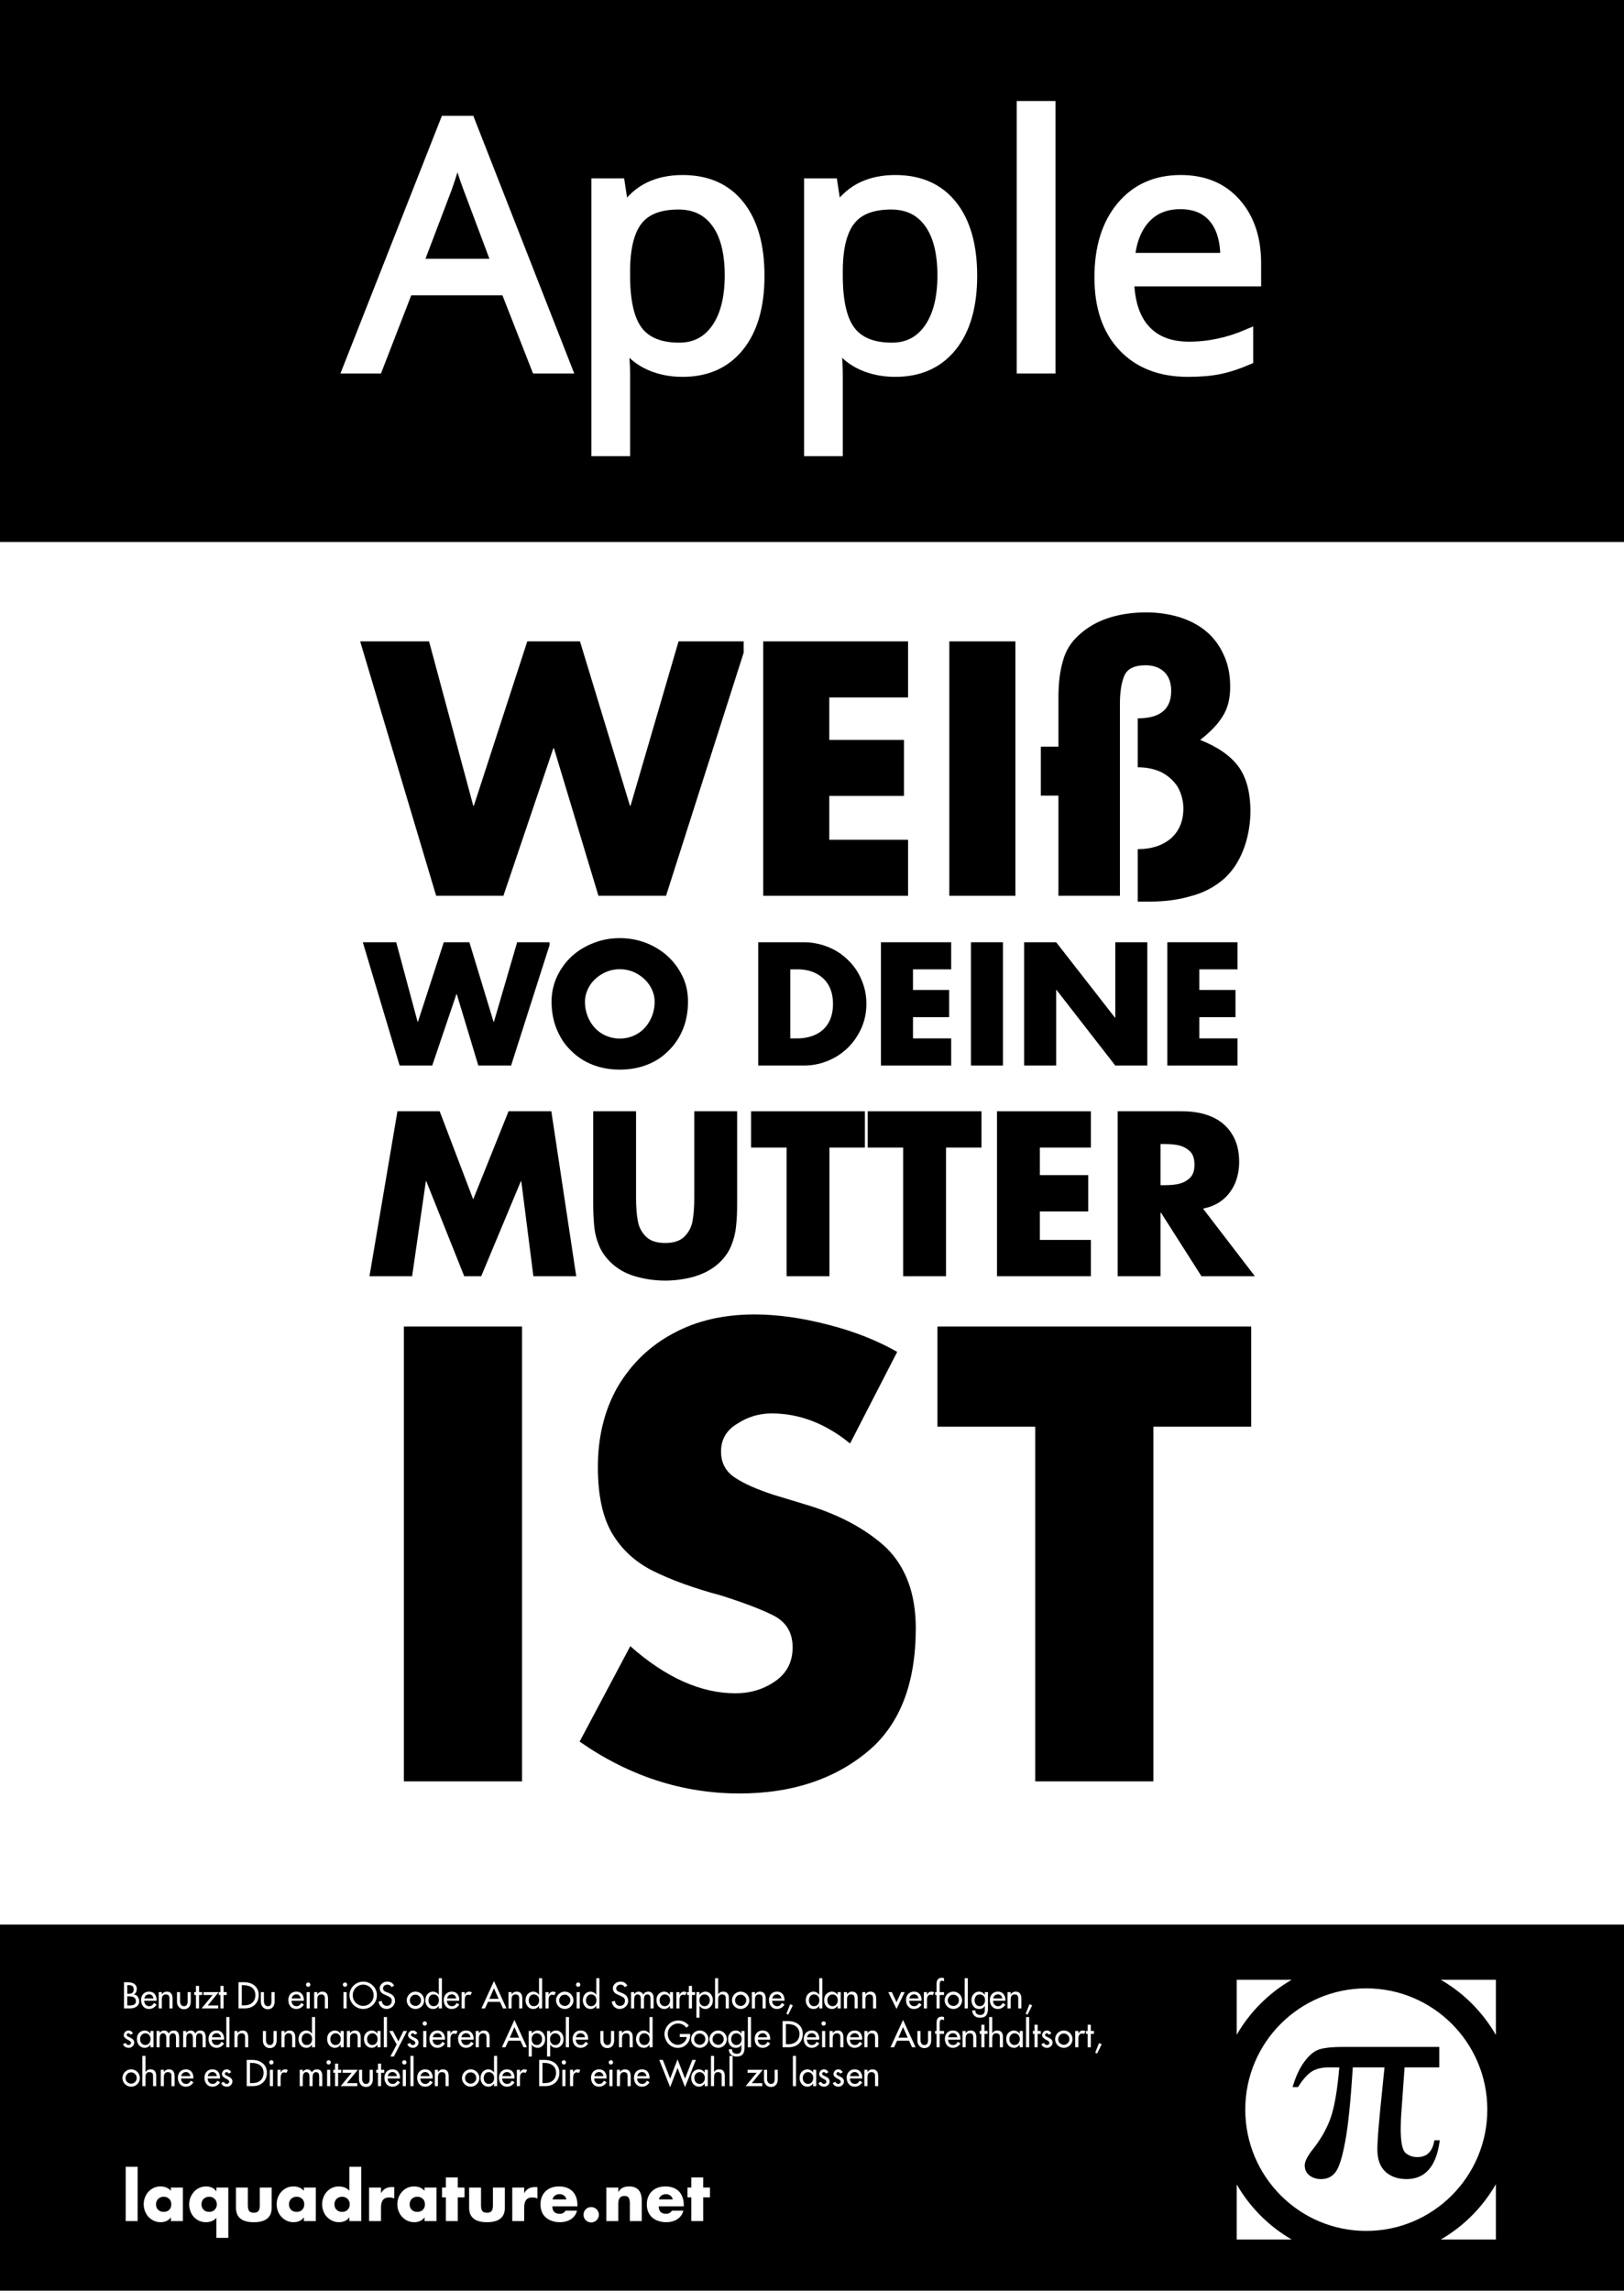 <?xml version="1.0" encoding="UTF-8"?>
<svg xmlns="http://www.w3.org/2000/svg" xmlns:xlink="http://www.w3.org/1999/xlink" width="594pt" height="838pt" viewBox="0 0 594 838" version="1.1">
<rect x="0" y="0" width="594" height="838" fill="#808080" stroke="none"/>
<defs>
<g>
<symbol overflow="visible" id="glyph0-0">
<path style="stroke:none;" d="M 11.875 -89.953 L 63.609 -89.953 L 63.609 0 L 11.875 0 Z M 18.266 -6.406 L 57.219 -6.406 L 57.219 -83.547 L 18.266 -83.547 Z M 18.266 -6.406 "/>
</symbol>
<symbol overflow="visible" id="glyph0-1">
<path style="stroke:none;" d="M 68.906 0 L 57.703 -28.609 L 21.656 -28.609 L 10.578 0 L 0 0 L 35.562 -90.312 L 44.359 -90.312 L 79.734 0 Z M 54.453 -38.016 L 43.984 -65.891 C 42.629 -69.422 41.238 -73.75 39.812 -78.875 C 38.906 -74.938 37.613 -70.609 35.938 -65.891 L 25.344 -38.016 Z M 54.453 -38.016 "/>
</symbol>
<symbol overflow="visible" id="glyph0-2">
<path style="stroke:none;" d="M 42.203 1.234 C 37.816 1.234 33.805 0.426 30.172 -1.188 C 26.547 -2.812 23.504 -5.305 21.047 -8.672 L 20.297 -8.672 C 20.797 -4.734 21.047 -1.004 21.047 2.516 L 21.047 30.266 L 10.828 30.266 L 10.828 -67.438 L 19.141 -67.438 L 20.547 -58.203 L 21.047 -58.203 C 23.672 -61.891 26.723 -64.551 30.203 -66.188 C 33.691 -67.832 37.691 -68.656 42.203 -68.656 C 51.148 -68.656 58.051 -65.598 62.906 -59.484 C 67.77 -53.379 70.203 -44.812 70.203 -33.781 C 70.203 -22.707 67.727 -14.102 62.781 -7.969 C 57.844 -1.832 50.984 1.234 42.203 1.234 Z M 40.734 -59.984 C 33.836 -59.984 28.852 -58.078 25.781 -54.266 C 22.707 -50.453 21.129 -44.379 21.047 -36.047 L 21.047 -33.781 C 21.047 -24.301 22.625 -17.52 25.781 -13.438 C 28.938 -9.363 34 -7.328 40.969 -7.328 C 46.801 -7.328 51.363 -9.68 54.656 -14.391 C 57.957 -19.109 59.609 -25.613 59.609 -33.906 C 59.609 -42.312 57.957 -48.758 54.656 -53.25 C 51.363 -57.738 46.723 -59.984 40.734 -59.984 Z M 40.734 -59.984 "/>
</symbol>
<symbol overflow="visible" id="glyph0-3">
<path style="stroke:none;" d="M 21.047 0 L 10.828 0 L 10.828 -95.734 L 21.047 -95.734 Z M 21.047 0 "/>
</symbol>
<symbol overflow="visible" id="glyph0-4">
<path style="stroke:none;" d="M 39.312 1.234 C 29.344 1.234 21.477 -1.801 15.719 -7.875 C 9.957 -13.945 7.078 -22.375 7.078 -33.156 C 7.078 -44.031 9.754 -52.664 15.109 -59.062 C 20.461 -65.457 27.648 -68.656 36.672 -68.656 C 45.117 -68.656 51.801 -65.875 56.719 -60.312 C 61.645 -54.758 64.109 -47.43 64.109 -38.328 L 64.109 -31.875 L 17.656 -31.875 C 17.863 -23.957 19.863 -17.945 23.656 -13.844 C 27.445 -9.738 32.789 -7.688 39.688 -7.688 C 46.945 -7.688 54.125 -9.207 61.219 -12.25 L 61.219 -3.141 C 57.602 -1.578 54.188 -0.457 50.969 0.219 C 47.75 0.895 43.863 1.234 39.312 1.234 Z M 36.547 -60.109 C 31.129 -60.109 26.812 -58.344 23.594 -54.812 C 20.375 -51.289 18.477 -46.41 17.906 -40.172 L 53.156 -40.172 C 53.156 -46.609 51.719 -51.539 48.844 -54.969 C 45.977 -58.395 41.879 -60.109 36.547 -60.109 Z M 36.547 -60.109 "/>
</symbol>
<symbol overflow="visible" id="glyph1-0">
<path style="stroke:none;" d="M 15.438 0 L 15.438 -77.156 L 77.156 -77.156 L 77.156 0 Z M 75.219 -1.922 L 75.219 -75.219 L 17.359 -75.219 L 17.359 -1.922 Z M 75.219 -1.922 "/>
</symbol>
<symbol overflow="visible" id="glyph1-1">
<path style="stroke:none;" d="M 23.328 -93.062 L 39.484 -32.969 L 39.719 -32.969 L 59.25 -93.062 L 78.531 -93.062 L 96.797 -32.969 L 97.031 -32.969 L 114.578 -93.062 L 139.719 -93.062 L 110 0 L 85.281 0 L 69.016 -53.938 L 68.766 -53.938 L 50.516 0 L 25.922 0 L -1.875 -93.062 Z M 23.328 -93.062 "/>
</symbol>
<symbol overflow="visible" id="glyph1-2">
<path style="stroke:none;" d="M 60.875 -72.562 L 32.062 -72.562 L 32.062 -57.016 L 59.375 -57.016 L 59.375 -36.531 L 32.062 -36.531 L 32.062 -20.5 L 60.875 -20.5 L 60.875 0 L 7.891 0 L 7.891 -93.062 L 60.875 -93.062 Z M 60.875 -72.562 "/>
</symbol>
<symbol overflow="visible" id="glyph1-3">
<path style="stroke:none;" d="M 32.062 -93.062 L 32.062 0 L 7.891 0 L 7.891 -93.062 Z M 32.062 -93.062 "/>
</symbol>
<symbol overflow="visible" id="glyph1-4">
<path style="stroke:none;" d="M 7.406 -54.547 L 7.406 -72.688 C 7.406 -77.875 7.953 -82.273 9.047 -85.891 C 10.004 -89.629 12.008 -92.844 15.062 -95.531 C 18.082 -98.301 21.738 -100.367 26.031 -101.734 C 30.133 -103.023 34.617 -103.672 39.484 -103.672 C 43.66 -103.672 47.656 -103.109 51.469 -101.984 C 55.363 -100.773 58.66 -99.047 61.359 -96.797 C 64.129 -94.504 66.297 -91.613 67.859 -88.125 C 69.43 -84.82 70.219 -80.922 70.219 -76.422 C 70.219 -72.117 69.312 -68.547 67.5 -65.703 C 65.77 -62.848 63.02 -59.953 59.25 -57.016 C 65.633 -54.484 70.273 -51.27 73.172 -47.375 C 76.141 -43.395 77.625 -37.848 77.625 -30.734 C 77.625 -27.848 77.266 -24.836 76.547 -21.703 C 75.742 -18.367 74.617 -15.414 73.172 -12.844 C 71.805 -10.312 70 -8.039 67.75 -6.031 C 64.289 -3.094 60.312 -1.039 55.812 0.125 C 51.312 1.445 46.445 2.109 41.219 2.109 L 36.406 2.109 L 36.406 -17.062 C 41.383 -17.062 45.422 -18.363 48.516 -20.969 C 51.566 -23.664 53.094 -27.32 53.094 -31.938 C 53.094 -34.75 52.391 -37.406 50.984 -39.906 C 49.504 -42.156 47.535 -43.922 45.078 -45.203 C 42.504 -46.41 39.613 -47.016 36.406 -47.016 L 36.406 -64.906 C 44.562 -64.906 48.641 -68.242 48.641 -74.922 C 48.641 -77.891 47.816 -80.195 46.172 -81.844 C 44.441 -83.5 42.129 -84.328 39.234 -84.328 C 35.297 -84.328 32.742 -83.117 31.578 -80.703 C 30.453 -78.129 29.891 -74.633 29.891 -70.219 L 29.891 0 L 7.406 0 L 7.406 -36.641 L 0.969 -36.641 L 0.969 -54.547 Z M 7.406 -54.547 "/>
</symbol>
<symbol overflow="visible" id="glyph2-0">
<path style="stroke:none;" d="M 7.484 0 L 7.484 -37.406 L 37.406 -37.406 L 37.406 0 Z M 36.469 -0.938 L 36.469 -36.469 L 8.422 -36.469 L 8.422 -0.938 Z M 36.469 -0.938 "/>
</symbol>
<symbol overflow="visible" id="glyph2-1">
<path style="stroke:none;" d="M 11.312 -45.109 L 19.141 -15.984 L 19.25 -15.984 L 28.719 -45.109 L 38.078 -45.109 L 46.922 -15.984 L 47.047 -15.984 L 55.547 -45.109 L 67.734 -45.109 L 53.328 0 L 41.344 0 L 33.453 -26.156 L 33.344 -26.156 L 24.484 0 L 12.562 0 L -0.906 -45.109 Z M 11.312 -45.109 "/>
</symbol>
<symbol overflow="visible" id="glyph2-2">
<path style="stroke:none;" d="M 26.5 -46.609 C 29.789 -46.609 32.926 -46.051 35.906 -44.938 C 38.945 -43.77 41.617 -42.156 43.922 -40.094 C 46.18 -38.062 48.02 -35.586 49.438 -32.672 C 50.781 -29.922 51.453 -26.832 51.453 -23.406 C 51.453 -19.801 50.859 -16.488 49.672 -13.469 C 48.43 -10.395 46.68 -7.738 44.422 -5.5 C 43.211 -4.289 41.961 -3.266 40.672 -2.422 C 39.391 -1.586 38 -0.879 36.5 -0.297 C 33.477 0.891 30.145 1.484 26.5 1.484 C 22.914 1.484 19.602 0.891 16.562 -0.297 C 13.488 -1.504 10.844 -3.238 8.625 -5.5 C 7.508 -6.582 6.523 -7.758 5.672 -9.031 C 4.828 -10.312 4.055 -11.789 3.359 -13.469 C 2.148 -16.531 1.547 -19.844 1.547 -23.406 C 1.547 -25.02 1.719 -26.602 2.062 -28.156 C 2.406 -29.719 2.914 -31.223 3.594 -32.672 C 5.031 -35.629 6.863 -38.102 9.094 -40.094 C 11.406 -42.176 14.102 -43.789 17.188 -44.938 C 20.082 -46.051 23.188 -46.609 26.5 -46.609 Z M 26.5 -35.234 C 24.207 -35.234 22.094 -34.68 20.156 -33.578 C 18.133 -32.41 16.578 -30.945 15.484 -29.188 C 14.336 -27.281 13.766 -25.332 13.766 -23.344 C 13.766 -20.875 14.336 -18.578 15.484 -16.453 C 16.648 -14.328 18.191 -12.707 20.109 -11.594 C 22.109 -10.445 24.238 -9.875 26.5 -9.875 C 28.801 -9.875 30.938 -10.445 32.906 -11.594 C 34.812 -12.688 36.348 -14.305 37.516 -16.453 C 38.672 -18.516 39.25 -20.812 39.25 -23.344 C 39.25 -25.395 38.672 -27.344 37.516 -29.188 C 36.41 -30.957 34.852 -32.422 32.844 -33.578 C 30.938 -34.68 28.82 -35.234 26.5 -35.234 Z M 26.5 -35.234 "/>
</symbol>
<symbol overflow="visible" id="glyph2-3">
<path style="stroke:none;" d=""/>
</symbol>
<symbol overflow="visible" id="glyph2-4">
<path style="stroke:none;" d="M 3.828 0 L 3.828 -45.109 L 20.453 -45.109 C 23.516 -45.109 26.477 -44.535 29.344 -43.391 C 32.145 -42.266 34.586 -40.664 36.672 -38.594 C 38.836 -36.508 40.473 -34.113 41.578 -31.406 C 42.18 -30.039 42.633 -28.625 42.938 -27.156 C 43.238 -25.688 43.391 -24.156 43.391 -22.562 C 43.391 -18.426 42.348 -14.633 40.266 -11.188 C 38.18 -7.688 35.395 -4.953 31.906 -2.984 C 30.094 -1.984 28.238 -1.234 26.344 -0.734 C 24.457 -0.242 22.492 0 20.453 0 Z M 15.547 -35.188 L 15.547 -9.938 L 18.203 -9.938 C 20.578 -9.938 22.77 -10.395 24.781 -11.312 C 26.781 -12.25 28.336 -13.641 29.453 -15.484 C 30.598 -17.43 31.172 -19.789 31.172 -22.562 C 31.172 -26.508 29.992 -29.602 27.641 -31.844 C 26.859 -32.57 25.988 -33.18 25.031 -33.672 C 24.082 -34.172 23.051 -34.547 21.938 -34.797 C 20.832 -35.055 19.629 -35.188 18.328 -35.188 Z M 15.547 -35.188 "/>
</symbol>
<symbol overflow="visible" id="glyph2-5">
<path style="stroke:none;" d="M 29.516 -35.188 L 15.547 -35.188 L 15.547 -27.641 L 28.781 -27.641 L 28.781 -17.703 L 15.547 -17.703 L 15.547 -9.938 L 29.516 -9.938 L 29.516 0 L 3.828 0 L 3.828 -45.109 L 29.516 -45.109 Z M 29.516 -35.188 "/>
</symbol>
<symbol overflow="visible" id="glyph2-6">
<path style="stroke:none;" d="M 15.547 -45.109 L 15.547 0 L 3.828 0 L 3.828 -45.109 Z M 15.547 -45.109 "/>
</symbol>
<symbol overflow="visible" id="glyph2-7">
<path style="stroke:none;" d="M 3.828 0 L 3.828 -45.109 L 15.547 -45.109 L 37.047 -17.531 L 37.172 -17.531 L 37.172 -45.109 L 48.891 -45.109 L 48.891 0 L 37.172 0 L 15.688 -27.641 L 15.547 -27.641 L 15.547 0 Z M 3.828 0 "/>
</symbol>
<symbol overflow="visible" id="glyph3-0">
<path style="stroke:none;" d="M 10 0 L 10 -50.031 L 50.031 -50.031 L 50.031 0 Z M 48.781 -1.25 L 48.781 -48.781 L 11.25 -48.781 L 11.25 -1.25 Z M 48.781 -1.25 "/>
</symbol>
<symbol overflow="visible" id="glyph3-1">
<path style="stroke:none;" d="M 1.531 0 L 11.766 -60.344 L 27.203 -60.344 L 39.469 -28.109 L 52.406 -60.344 L 68.047 -60.344 L 77.156 0 L 61.484 0 L 57.062 -34.75 L 56.906 -34.75 L 42.406 0 L 36.188 0 L 22.312 -34.75 L 22.156 -34.75 L 17.125 0 Z M 1.531 0 "/>
</symbol>
<symbol overflow="visible" id="glyph3-2">
<path style="stroke:none;" d="M 41.781 -60.344 L 57.453 -60.344 L 57.453 -26.422 C 57.453 -24.859 57.426 -23.477 57.375 -22.281 C 57.32 -21.082 57.219 -19.711 57.062 -18.172 C 56.801 -15.723 56.219 -13.406 55.312 -11.219 C 54.5 -9.102 53.113 -7.07 51.156 -5.125 C 49.488 -3.531 47.562 -2.227 45.375 -1.219 C 43.188 -0.219 40.895 0.488 38.5 0.906 C 36.051 1.375 33.602 1.609 31.156 1.609 C 27.375 1.609 23.66 1.07 20.016 0 C 18.211 -0.551 16.594 -1.242 15.156 -2.078 C 13.727 -2.91 12.391 -3.926 11.141 -5.125 C 9.18 -7.07 7.785 -9.102 6.953 -11.219 C 6.016 -13.438 5.43 -15.727 5.203 -18.094 C 4.941 -20.75 4.812 -23.523 4.812 -26.422 L 4.812 -60.344 L 20.484 -60.344 L 20.484 -28.578 C 20.484 -25.336 20.703 -22.535 21.141 -20.172 C 21.504 -18.035 22.484 -16.145 24.078 -14.5 C 25.641 -12.938 28 -12.156 31.156 -12.156 C 34.281 -12.156 36.625 -12.938 38.188 -14.5 C 39.75 -16.062 40.738 -17.953 41.156 -20.172 C 41.57 -22.617 41.781 -25.422 41.781 -28.578 Z M 41.781 -60.344 "/>
</symbol>
<symbol overflow="visible" id="glyph3-3">
<path style="stroke:none;" d="M 29.125 -47.062 L 29.125 0 L 13.453 0 L 13.453 -47.062 L 0.469 -47.062 L 0.469 -60.344 L 42.094 -60.344 L 42.094 -47.062 Z M 29.125 -47.062 "/>
</symbol>
<symbol overflow="visible" id="glyph3-4">
<path style="stroke:none;" d="M 39.469 -47.062 L 20.797 -47.062 L 20.797 -36.969 L 38.5 -36.969 L 38.5 -23.688 L 20.797 -23.688 L 20.797 -13.281 L 39.469 -13.281 L 39.469 0 L 5.125 0 L 5.125 -60.344 L 39.469 -60.344 Z M 39.469 -47.062 "/>
</symbol>
<symbol overflow="visible" id="glyph3-5">
<path style="stroke:none;" d="M 36.344 -24.734 L 55.312 0 L 35.766 0 L 20.984 -23.219 L 20.797 -23.219 L 20.797 0 L 5.125 0 L 5.125 -60.344 L 28.578 -60.344 C 32.742 -60.344 36.375 -59.68 39.469 -58.359 C 42.676 -56.953 45.129 -54.891 46.828 -52.172 C 48.648 -49.41 49.562 -45.945 49.562 -41.781 C 49.562 -38.969 49.051 -36.348 48.031 -33.922 C 46.938 -31.473 45.441 -29.484 43.547 -27.953 C 41.586 -26.359 39.188 -25.285 36.344 -24.734 Z M 20.797 -48.344 L 20.797 -33.297 L 22.312 -33.297 C 24.477 -33.297 26.305 -33.477 27.797 -33.844 C 29.41 -34.312 30.711 -35.066 31.703 -36.109 C 32.711 -37.148 33.219 -38.719 33.219 -40.812 C 33.219 -42.914 32.711 -44.488 31.703 -45.531 C 30.711 -46.57 29.41 -47.328 27.797 -47.797 C 26.359 -48.16 24.531 -48.344 22.312 -48.344 Z M 20.797 -48.344 "/>
</symbol>
<symbol overflow="visible" id="glyph4-0">
<path style="stroke:none;" d="M 27.594 0 L 27.594 -137.938 L 137.938 -137.938 L 137.938 0 Z M 134.484 -3.453 L 134.484 -134.484 L 31.031 -134.484 L 31.031 -3.453 Z M 134.484 -3.453 "/>
</symbol>
<symbol overflow="visible" id="glyph4-1">
<path style="stroke:none;" d="M 57.328 -166.375 L 57.328 0 L 14.109 0 L 14.109 -166.375 Z M 57.328 -166.375 "/>
</symbol>
<symbol overflow="visible" id="glyph4-2">
<path style="stroke:none;" d="M 122.734 -157.109 L 105.5 -123.594 C 96.52 -130.926 86.961 -134.594 76.828 -134.594 C 72.234 -134.594 68.031 -133.332 64.219 -130.812 C 60.27 -128.445 58.297 -125.07 58.297 -120.688 C 58.297 -116.445 60.055 -113.211 63.578 -110.984 C 66.879 -108.828 71.516 -106.781 77.484 -104.844 L 88.469 -101.5 C 101.039 -97.844 111.133 -92.492 118.75 -85.453 C 125.938 -78.336 129.531 -68.531 129.531 -56.031 C 129.531 -35.914 123.781 -20.973 112.281 -11.203 C 99.926 -0.785 84.191 4.422 65.078 4.422 C 44.242 4.422 24.742 -1.898 6.578 -14.547 L 25.109 -49.453 C 38.109 -37.961 50.93 -32.219 63.578 -32.219 C 69.035 -32.219 73.883 -33.691 78.125 -36.641 C 82.363 -39.586 84.484 -43.719 84.484 -49.031 C 84.484 -54.414 82.148 -58.297 77.484 -60.672 C 73.098 -62.898 66.703 -65.344 58.297 -68 C 48.379 -70.656 40.047 -73.672 33.297 -77.047 C 26.898 -80.273 21.957 -84.832 18.469 -90.719 C 14.988 -96.613 13.25 -104.703 13.25 -114.984 C 13.25 -126.047 15.656 -135.812 20.469 -144.281 C 25.57 -152.906 32.438 -159.477 41.062 -164 C 49.457 -168.531 59.297 -170.797 70.578 -170.797 C 78.91 -170.797 87.891 -169.539 97.516 -167.031 C 106.859 -164.656 115.266 -161.348 122.734 -157.109 Z M 122.734 -157.109 "/>
</symbol>
<symbol overflow="visible" id="glyph4-3">
<path style="stroke:none;" d="M 80.281 -129.734 L 80.281 0 L 37.062 0 L 37.062 -129.734 L 1.297 -129.734 L 1.297 -166.375 L 116.062 -166.375 L 116.062 -129.734 Z M 80.281 -129.734 "/>
</symbol>
<symbol overflow="visible" id="glyph6-0">
<path style="stroke:none;" d="M 3 0 L 3 -14.969 L 14.969 -14.969 L 14.969 0 Z M 14.594 -0.375 L 14.594 -14.594 L 3.359 -14.594 L 3.359 -0.375 Z M 14.594 -0.375 "/>
</symbol>
<symbol overflow="visible" id="glyph6-1">
<path style="stroke:none;" d="M 5.797 -19.875 L 5.797 0 L 1.438 0 L 1.438 -19.875 Z M 5.797 -19.875 "/>
</symbol>
<symbol overflow="visible" id="glyph6-2">
<path style="stroke:none;" d="M 7.859 -8.906 C 7.254 -8.906 6.758 -8.773 6.375 -8.516 C 5.926 -8.273 5.598 -7.941 5.391 -7.516 C 5.16 -7.098 5.047 -6.633 5.047 -6.125 C 5.047 -5.312 5.297 -4.656 5.797 -4.156 C 6.297 -3.633 6.984 -3.375 7.859 -3.375 C 8.723 -3.375 9.406 -3.633 9.906 -4.156 C 10.395 -4.645 10.641 -5.301 10.641 -6.125 C 10.641 -6.633 10.535 -7.098 10.328 -7.516 C 10.098 -7.953 9.77 -8.285 9.344 -8.516 C 8.945 -8.773 8.453 -8.906 7.859 -8.906 Z M 14.875 -12.281 L 14.875 0 L 10.5 0 L 10.5 -1.375 L 10.469 -1.375 C 10.113 -0.812 9.594 -0.367 8.906 -0.047 C 8.227 0.254 7.508 0.406 6.75 0.406 C 5.57 0.406 4.508 0.102 3.562 -0.5 C 2.602 -1.094 1.863 -1.895 1.344 -2.906 C 0.812 -3.914 0.547 -4.992 0.547 -6.141 C 0.547 -7.047 0.695 -7.879 1 -8.641 C 1.301 -9.453 1.727 -10.156 2.281 -10.75 C 2.844 -11.363 3.492 -11.836 4.234 -12.172 C 4.973 -12.516 5.797 -12.688 6.703 -12.688 C 7.422 -12.688 8.133 -12.551 8.844 -12.281 C 9.508 -12 10.062 -11.598 10.5 -11.078 L 10.5 -12.281 Z M 14.875 -12.281 "/>
</symbol>
<symbol overflow="visible" id="glyph6-3">
<path style="stroke:none;" d="M 15.031 -12.281 L 15.031 6.125 L 10.672 6.125 L 10.672 -1.172 C 10.234 -0.66 9.676 -0.27 9 0 C 8.301 0.27 7.594 0.406 6.875 0.406 C 5.988 0.406 5.164 0.238 4.406 -0.094 C 3.664 -0.414 3.008 -0.883 2.438 -1.5 C 1.895 -2.094 1.473 -2.797 1.172 -3.609 C 0.867 -4.398 0.719 -5.227 0.719 -6.094 C 0.719 -6.969 0.867 -7.801 1.172 -8.594 C 1.484 -9.383 1.914 -10.098 2.469 -10.734 C 3.031 -11.348 3.691 -11.82 4.453 -12.156 C 5.16 -12.508 5.984 -12.688 6.922 -12.688 C 7.297 -12.688 7.66 -12.648 8.016 -12.578 C 8.379 -12.504 8.727 -12.391 9.062 -12.234 C 9.738 -11.93 10.258 -11.484 10.625 -10.891 L 10.672 -10.891 L 10.672 -12.281 Z M 8.016 -8.906 C 7.441 -8.906 6.945 -8.773 6.531 -8.516 C 6.102 -8.285 5.773 -7.953 5.547 -7.516 C 5.328 -7.078 5.219 -6.613 5.219 -6.125 C 5.219 -5.332 5.473 -4.676 5.984 -4.156 C 6.484 -3.633 7.16 -3.375 8.016 -3.375 C 8.867 -3.375 9.547 -3.633 10.047 -4.156 C 10.566 -4.676 10.828 -5.332 10.828 -6.125 C 10.828 -6.613 10.711 -7.078 10.484 -7.516 C 10.273 -7.941 9.945 -8.273 9.5 -8.516 C 9.094 -8.773 8.598 -8.906 8.016 -8.906 Z M 8.016 -8.906 "/>
</symbol>
<symbol overflow="visible" id="glyph6-4">
<path style="stroke:none;" d="M 1.375 -12.281 L 5.719 -12.281 L 5.719 -5.719 C 5.719 -4.852 5.867 -4.191 6.172 -3.734 C 6.484 -3.285 7.062 -3.062 7.906 -3.062 C 8.738 -3.062 9.305 -3.281 9.609 -3.719 C 9.922 -4.164 10.078 -4.832 10.078 -5.719 L 10.078 -12.281 L 14.438 -12.281 L 14.438 -4.891 C 14.438 -1.359 12.258 0.406 7.906 0.406 C 3.551 0.406 1.375 -1.359 1.375 -4.891 Z M 1.375 -12.281 "/>
</symbol>
<symbol overflow="visible" id="glyph6-5">
<path style="stroke:none;" d="M 10.672 0 L 10.672 -1.375 L 10.625 -1.375 C 10.281 -0.812 9.758 -0.367 9.062 -0.047 C 8.406 0.254 7.691 0.406 6.922 0.406 C 5.742 0.406 4.68 0.102 3.734 -0.5 C 3.223 -0.832 2.785 -1.191 2.422 -1.578 C 2.066 -1.973 1.758 -2.414 1.5 -2.906 C 0.977 -3.914 0.719 -4.992 0.719 -6.141 C 0.719 -7.016 0.867 -7.848 1.172 -8.641 C 1.453 -9.43 1.875 -10.133 2.438 -10.75 C 3 -11.363 3.656 -11.836 4.406 -12.172 C 5.133 -12.516 5.957 -12.688 6.875 -12.688 C 7.582 -12.688 8.289 -12.551 9 -12.281 C 9.688 -12.02 10.242 -11.617 10.672 -11.078 L 10.672 -19.875 L 15.031 -19.875 L 15.031 0 Z M 8.016 -8.906 C 7.441 -8.906 6.945 -8.773 6.531 -8.516 C 6.102 -8.285 5.773 -7.953 5.547 -7.516 C 5.328 -7.078 5.219 -6.613 5.219 -6.125 C 5.219 -5.332 5.473 -4.676 5.984 -4.156 C 6.484 -3.633 7.16 -3.375 8.016 -3.375 C 8.867 -3.375 9.547 -3.633 10.047 -4.156 C 10.566 -4.676 10.828 -5.332 10.828 -6.125 C 10.828 -6.613 10.711 -7.078 10.484 -7.516 C 10.273 -7.941 9.945 -8.273 9.5 -8.516 C 9.094 -8.773 8.598 -8.906 8.016 -8.906 Z M 8.016 -8.906 "/>
</symbol>
<symbol overflow="visible" id="glyph6-6">
<path style="stroke:none;" d="M 5.797 -12.281 L 5.797 -10.281 L 5.844 -10.281 C 6.645 -11.727 7.969 -12.453 9.812 -12.453 L 10.641 -12.453 L 10.641 -8.266 C 10.129 -8.523 9.52 -8.656 8.812 -8.656 C 7.707 -8.656 6.926 -8.328 6.469 -7.672 C 6.02 -7.055 5.797 -6.148 5.797 -4.953 L 5.797 0 L 1.438 0 L 1.438 -12.281 Z M 5.797 -12.281 "/>
</symbol>
<symbol overflow="visible" id="glyph6-7">
<path style="stroke:none;" d="M 6.188 -8.688 L 6.188 0 L 1.844 0 L 1.844 -8.688 L 0.438 -8.688 L 0.438 -12.281 L 1.844 -12.281 L 1.844 -15.969 L 6.188 -15.969 L 6.188 -12.281 L 8.656 -12.281 L 8.656 -8.688 Z M 6.188 -8.688 "/>
</symbol>
<symbol overflow="visible" id="glyph6-8">
<path style="stroke:none;" d="M 4.953 -7.922 L 10 -7.922 C 9.906 -8.504 9.617 -8.977 9.141 -9.344 C 8.691 -9.688 8.156 -9.859 7.531 -9.859 C 6.883 -9.859 6.332 -9.691 5.875 -9.359 C 5.375 -9.016 5.066 -8.535 4.953 -7.922 Z M 14.047 -5.875 L 14.047 -5.406 L 4.891 -5.406 C 4.891 -3.582 5.797 -2.672 7.609 -2.672 C 8.547 -2.672 9.238 -3.051 9.688 -3.812 L 13.891 -3.812 C 13.672 -2.883 13.242 -2.102 12.609 -1.469 C 12.016 -0.844 11.273 -0.367 10.391 -0.047 C 9.535 0.254 8.613 0.406 7.625 0.406 C 6.289 0.406 5.07 0.148 3.969 -0.359 C 2.863 -0.879 2.02 -1.617 1.438 -2.578 C 0.832 -3.578 0.531 -4.758 0.531 -6.125 C 0.531 -7.438 0.816 -8.602 1.391 -9.625 C 1.973 -10.625 2.77 -11.383 3.781 -11.906 C 4.801 -12.426 5.984 -12.688 7.328 -12.688 C 8.379 -12.688 9.328 -12.523 10.172 -12.203 C 11.004 -11.898 11.707 -11.457 12.281 -10.875 C 12.844 -10.289 13.281 -9.566 13.594 -8.703 C 13.895 -7.898 14.047 -6.957 14.047 -5.875 Z M 14.047 -5.875 "/>
</symbol>
<symbol overflow="visible" id="glyph6-9">
<path style="stroke:none;" d="M 4.109 -5.125 C 4.629 -5.125 5.102 -5 5.531 -4.75 C 5.969 -4.5 6.301 -4.16 6.531 -3.734 C 6.789 -3.328 6.922 -2.859 6.922 -2.328 C 6.922 -1.797 6.789 -1.32 6.531 -0.906 C 6.301 -0.469 5.969 -0.133 5.531 0.094 C 5.113 0.352 4.641 0.484 4.109 0.484 C 3.598 0.484 3.133 0.352 2.719 0.094 C 2.281 -0.133 1.938 -0.469 1.688 -0.906 C 1.445 -1.332 1.328 -1.805 1.328 -2.328 C 1.328 -3.109 1.594 -3.77 2.125 -4.312 C 2.664 -4.852 3.328 -5.125 4.109 -5.125 Z M 4.109 -5.125 "/>
</symbol>
<symbol overflow="visible" id="glyph6-10">
<path style="stroke:none;" d="M 5.797 -12.281 L 5.797 -10.688 L 5.844 -10.688 C 6.312 -11.406 6.859 -11.922 7.484 -12.234 C 8.109 -12.535 8.867 -12.688 9.766 -12.688 C 10.816 -12.688 11.695 -12.477 12.406 -12.062 C 13.094 -11.633 13.594 -11.047 13.906 -10.297 C 14.227 -9.516 14.391 -8.609 14.391 -7.578 L 14.391 0 L 10.031 0 L 10.031 -6.562 C 10.031 -7.352 9.898 -7.988 9.641 -8.469 C 9.41 -8.957 8.883 -9.203 8.062 -9.203 C 6.551 -9.203 5.797 -8.258 5.797 -6.375 L 5.797 0 L 1.438 0 L 1.438 -12.281 Z M 5.797 -12.281 "/>
</symbol>
<symbol overflow="visible" id="glyph5-0">
<path style="stroke:none;" d="M 0.812 -9.582 L 2.012 -9.582 C 3.348 -9.582 4.309 -9.285 4.898 -8.688 C 5.293 -8.289 5.492 -7.809 5.492 -7.25 C 5.492 -6.172 5.129 -5.461 4.398 -5.113 C 5.141 -5.051 5.707 -4.625 6.102 -3.836 C 6.285 -3.461 6.379 -3.051 6.379 -2.605 C 6.379 -1.734 6.023 -1.062 5.305 -0.598 C 4.699 -0.199 3.938 0 3.027 0 L 0.812 0 Z M 2.012 -8.516 L 2.012 -5.336 L 2.559 -5.336 C 3.77 -5.336 4.375 -5.867 4.375 -6.926 C 4.375 -7.52 4.207 -7.941 3.867 -8.191 C 3.574 -8.406 3.121 -8.516 2.508 -8.516 Z M 2.012 -4.398 L 2.012 -1.066 L 2.973 -1.066 C 4.449 -1.066 5.188 -1.59 5.188 -2.633 C 5.188 -3.242 4.953 -3.707 4.48 -4.016 C 4.078 -4.273 3.555 -4.398 2.91 -4.398 Z M 2.012 -4.398 "/>
</symbol>
<symbol overflow="visible" id="glyph5-1">
<path style="stroke:none;" d="M 5.035 -1.984 L 6.016 -1.414 C 5.359 -0.336 4.422 0.203 3.203 0.203 C 2.332 0.203 1.633 -0.109 1.098 -0.738 C 0.578 -1.352 0.316 -2.172 0.316 -3.203 C 0.316 -3.566 0.395 -3.949 0.551 -4.352 C 0.844 -5.09 1.328 -5.605 2.012 -5.895 C 2.371 -6.051 2.77 -6.125 3.203 -6.125 C 4.453 -6.125 5.293 -5.602 5.723 -4.551 C 5.926 -4.059 6.02 -3.586 6 -3.141 L 5.988 -2.785 L 1.488 -2.785 C 1.488 -2.223 1.652 -1.758 1.98 -1.383 C 2.328 -0.996 2.777 -0.801 3.332 -0.801 C 4.066 -0.801 4.633 -1.195 5.035 -1.984 Z M 4.871 -3.648 C 4.809 -4.09 4.641 -4.441 4.371 -4.711 C 4.078 -4.996 3.719 -5.141 3.281 -5.141 C 2.82 -5.141 2.434 -5.004 2.121 -4.738 C 1.812 -4.473 1.617 -4.109 1.539 -3.648 Z M 4.871 -3.648 "/>
</symbol>
<symbol overflow="visible" id="glyph5-2">
<path style="stroke:none;" d="M 0.801 -5.965 L 1.938 -5.965 L 1.938 -5.113 C 2.375 -5.789 2.988 -6.125 3.781 -6.125 C 5.164 -6.125 5.859 -5.273 5.859 -3.574 L 5.859 0 L 4.719 0 L 4.719 -3.602 C 4.719 -4.109 4.629 -4.48 4.449 -4.711 C 4.246 -4.98 3.898 -5.113 3.406 -5.113 C 2.426 -5.113 1.938 -4.496 1.938 -3.258 L 1.938 0 L 0.801 0 Z M 0.801 -5.965 "/>
</symbol>
<symbol overflow="visible" id="glyph5-3">
<path style="stroke:none;" d="M 4.641 -5.965 L 5.785 -5.965 L 5.785 -2.531 C 5.785 -1.426 5.43 -0.621 4.723 -0.113 C 4.352 0.156 3.879 0.293 3.309 0.293 C 2.309 0.293 1.566 -0.141 1.094 -1.004 C 0.863 -1.418 0.75 -1.895 0.75 -2.426 L 0.75 -5.965 L 1.879 -5.965 L 1.879 -2.582 C 1.879 -2.102 1.996 -1.695 2.227 -1.367 C 2.488 -0.988 2.848 -0.801 3.309 -0.801 C 4.199 -0.801 4.641 -1.395 4.641 -2.582 Z M 4.641 -5.965 "/>
</symbol>
<symbol overflow="visible" id="glyph5-4">
<path style="stroke:none;" d="M 0.945 -5.965 L 0.945 -8.234 L 2.086 -8.234 L 2.086 -5.965 L 3.227 -5.965 L 3.227 -4.898 L 2.086 -4.898 L 2.086 0 L 0.945 0 L 0.945 -4.898 L 0.316 -4.898 L 0.316 -5.965 Z M 0.945 -5.965 "/>
</symbol>
<symbol overflow="visible" id="glyph5-5">
<path style="stroke:none;" d="M 4.047 -4.898 L 0.727 -4.898 L 0.727 -5.965 L 6.281 -5.965 L 2.266 -1.066 L 6.102 -1.066 L 6.102 0 L 0.023 0 Z M 4.047 -4.898 "/>
</symbol>
<symbol overflow="visible" id="glyph5-6">
<path style="stroke:none;" d=""/>
</symbol>
<symbol overflow="visible" id="glyph5-7">
<path style="stroke:none;" d="M 0.812 -9.582 L 2.812 -9.582 C 3.859 -9.582 4.793 -9.395 5.609 -9.02 C 6.539 -8.586 7.227 -7.949 7.684 -7.105 C 8.027 -6.469 8.199 -5.742 8.199 -4.922 C 8.199 -3.535 7.781 -2.395 6.945 -1.496 C 6.016 -0.5 4.672 0 2.922 0 L 0.812 0 Z M 2.012 -8.492 L 2.012 -1.094 L 2.738 -1.094 C 4.559 -1.094 5.812 -1.691 6.496 -2.887 C 6.82 -3.449 6.98 -4.094 6.98 -4.816 C 6.98 -6.062 6.551 -7.004 5.691 -7.641 C 4.926 -8.207 3.898 -8.492 2.605 -8.492 Z M 2.012 -8.492 "/>
</symbol>
<symbol overflow="visible" id="glyph5-8">
<path style="stroke:none;" d="M 1.613 -9.484 C 1.836 -9.484 2.023 -9.402 2.176 -9.246 C 2.328 -9.086 2.402 -8.895 2.402 -8.672 C 2.402 -8.449 2.32 -8.266 2.16 -8.117 C 2 -7.969 1.809 -7.895 1.59 -7.895 C 1.359 -7.895 1.176 -7.973 1.031 -8.133 C 0.887 -8.293 0.812 -8.488 0.812 -8.719 C 0.812 -8.926 0.895 -9.105 1.059 -9.258 C 1.223 -9.406 1.406 -9.484 1.613 -9.484 Z M 1.043 -5.965 L 2.191 -5.965 L 2.191 0 L 1.043 0 Z M 1.043 -5.965 "/>
</symbol>
<symbol overflow="visible" id="glyph5-9">
<path style="stroke:none;" d="M 5.262 -8.695 C 4.57 -8.695 3.934 -8.523 3.352 -8.18 C 2.77 -7.836 2.305 -7.363 1.957 -6.762 C 1.613 -6.16 1.441 -5.504 1.441 -4.793 C 1.441 -4.094 1.609 -3.449 1.945 -2.859 C 2.281 -2.27 2.75 -1.797 3.344 -1.445 C 3.941 -1.094 4.582 -0.918 5.262 -0.918 C 5.949 -0.918 6.586 -1.09 7.172 -1.438 C 7.758 -1.781 8.223 -2.254 8.57 -2.855 C 8.918 -3.453 9.094 -4.102 9.094 -4.793 C 9.094 -5.488 8.926 -6.133 8.59 -6.734 C 8.254 -7.332 7.789 -7.812 7.195 -8.164 C 6.602 -8.52 5.957 -8.695 5.262 -8.695 Z M 5.262 -9.789 C 6.656 -9.789 7.844 -9.305 8.82 -8.336 C 9.797 -7.367 10.285 -6.188 10.285 -4.793 C 10.285 -3.895 10.062 -3.062 9.621 -2.301 C 9.176 -1.535 8.566 -0.93 7.789 -0.477 C 7.012 -0.023 6.168 0.203 5.262 0.203 C 4.363 0.203 3.535 -0.016 2.77 -0.461 C 2.004 -0.902 1.391 -1.512 0.938 -2.289 C 0.48 -3.066 0.254 -3.902 0.254 -4.793 C 0.254 -5.688 0.477 -6.52 0.926 -7.285 C 1.371 -8.051 1.984 -8.66 2.762 -9.117 C 3.527 -9.562 4.359 -9.789 5.262 -9.789 Z M 5.262 -9.789 "/>
</symbol>
<symbol overflow="visible" id="glyph5-10">
<path style="stroke:none;" d="M 5.188 -7.77 C 4.828 -8.387 4.309 -8.695 3.625 -8.695 C 3.02 -8.695 2.562 -8.461 2.246 -7.988 C 2.105 -7.777 2.035 -7.57 2.035 -7.375 C 2.035 -6.766 2.348 -6.34 2.973 -6.102 L 4.066 -5.68 C 5.18 -5.25 5.883 -4.68 6.18 -3.977 C 6.352 -3.578 6.438 -3.172 6.438 -2.762 C 6.438 -2.156 6.266 -1.613 5.926 -1.133 C 5.586 -0.652 5.133 -0.289 4.566 -0.051 C 4.172 0.121 3.785 0.203 3.406 0.203 C 2.344 0.203 1.52 -0.223 0.93 -1.078 C 0.645 -1.492 0.477 -1.961 0.422 -2.484 L 1.613 -2.738 C 1.613 -2.355 1.711 -2.02 1.906 -1.727 C 2.262 -1.188 2.781 -0.918 3.469 -0.918 C 3.93 -0.918 4.324 -1.07 4.656 -1.371 C 4.992 -1.672 5.176 -2.051 5.215 -2.508 L 5.238 -2.824 C 5.273 -3.297 5.105 -3.68 4.73 -3.973 C 4.43 -4.203 3.984 -4.449 3.387 -4.703 C 2.684 -5.008 2.223 -5.223 2 -5.355 C 1.227 -5.816 0.836 -6.496 0.836 -7.398 C 0.836 -8.008 1.09 -8.547 1.59 -9.023 C 2.137 -9.543 2.832 -9.801 3.676 -9.801 C 4.75 -9.801 5.566 -9.312 6.125 -8.34 Z M 5.188 -7.77 "/>
</symbol>
<symbol overflow="visible" id="glyph5-11">
<path style="stroke:none;" d="M 3.434 -5.035 C 2.652 -5.035 2.066 -4.688 1.664 -3.996 C 1.477 -3.676 1.383 -3.324 1.383 -2.949 C 1.383 -2.16 1.727 -1.57 2.406 -1.172 C 2.727 -0.988 3.066 -0.895 3.434 -0.895 C 3.992 -0.895 4.469 -1.094 4.867 -1.5 C 5.27 -1.902 5.469 -2.387 5.469 -2.949 C 5.469 -3.742 5.129 -4.344 4.449 -4.754 C 4.145 -4.941 3.805 -5.035 3.434 -5.035 Z M 3.434 -6.125 C 4.004 -6.125 4.531 -5.988 5.02 -5.711 C 5.504 -5.434 5.891 -5.047 6.18 -4.555 C 6.465 -4.062 6.609 -3.527 6.609 -2.949 C 6.609 -2.387 6.469 -1.863 6.184 -1.379 C 5.902 -0.895 5.516 -0.508 5.027 -0.223 C 4.539 0.062 4.008 0.203 3.434 0.203 C 2.871 0.203 2.344 0.062 1.848 -0.219 C 1.355 -0.504 0.969 -0.887 0.684 -1.375 C 0.398 -1.859 0.254 -2.387 0.254 -2.949 C 0.254 -3.523 0.395 -4.055 0.676 -4.539 C 0.957 -5.027 1.348 -5.414 1.848 -5.703 C 2.336 -5.984 2.867 -6.125 3.434 -6.125 Z M 3.434 -6.125 "/>
</symbol>
<symbol overflow="visible" id="glyph5-12">
<path style="stroke:none;" d="M 5.238 -11.047 L 6.379 -11.047 L 6.379 0 L 5.238 0 L 5.238 -0.969 C 4.723 -0.188 4.043 0.203 3.203 0.203 C 2.266 0.203 1.535 -0.145 1.012 -0.844 C 0.547 -1.461 0.316 -2.152 0.316 -2.922 C 0.316 -3.523 0.434 -4.066 0.664 -4.551 C 0.922 -5.086 1.289 -5.492 1.773 -5.766 C 2.203 -6.004 2.66 -6.125 3.152 -6.125 C 3.562 -6.125 3.965 -6.016 4.363 -5.789 C 4.762 -5.566 5.051 -5.277 5.238 -4.922 Z M 5.289 -2.949 C 5.289 -3.836 4.98 -4.469 4.363 -4.84 C 4.062 -5.023 3.719 -5.113 3.332 -5.113 C 2.543 -5.113 1.988 -4.727 1.668 -3.953 C 1.531 -3.621 1.465 -3.277 1.465 -2.922 C 1.465 -2.191 1.719 -1.609 2.227 -1.172 C 2.508 -0.934 2.871 -0.812 3.309 -0.812 C 4.16 -0.812 4.75 -1.184 5.078 -1.926 C 5.219 -2.242 5.289 -2.582 5.289 -2.949 Z M 5.289 -2.949 "/>
</symbol>
<symbol overflow="visible" id="glyph5-13">
<path style="stroke:none;" d="M 2.012 -5.965 L 2.012 -4.945 C 2.363 -5.734 2.91 -6.125 3.648 -6.125 C 4.031 -6.125 4.352 -6.035 4.617 -5.859 L 4.098 -4.793 C 3.906 -4.945 3.652 -5.02 3.332 -5.02 C 2.453 -5.02 2.012 -4.355 2.012 -3.027 L 2.012 0 L 0.867 0 L 0.867 -5.965 Z M 2.012 -5.965 "/>
</symbol>
<symbol overflow="visible" id="glyph5-14">
<path style="stroke:none;" d="M 4.477 -10.004 L 9.062 0 L 7.77 0 L 6.672 -2.402 L 2.289 -2.402 L 1.199 0 L -0.105 0 Z M 4.477 -7.375 L 2.785 -3.496 L 6.18 -3.496 Z M 4.477 -7.375 "/>
</symbol>
<symbol overflow="visible" id="glyph5-15">
<path style="stroke:none;" d="M 1.879 -5.965 L 1.879 -5.215 L 1.906 -5.215 C 2.051 -5.496 2.336 -5.742 2.77 -5.957 C 2.992 -6.07 3.234 -6.125 3.496 -6.125 C 4.246 -6.125 4.82 -5.77 5.215 -5.059 C 5.629 -5.77 6.234 -6.125 7.031 -6.125 C 8.352 -6.125 9.012 -5.301 9.012 -3.648 L 9.012 0 L 7.871 0 L 7.871 -3.406 C 7.871 -3.934 7.809 -4.32 7.684 -4.574 C 7.504 -4.934 7.188 -5.113 6.727 -5.113 C 5.887 -5.113 5.469 -4.484 5.469 -3.227 L 5.469 0 L 4.324 0 L 4.324 -3.176 C 4.324 -3.75 4.266 -4.18 4.141 -4.469 C 3.957 -4.898 3.621 -5.113 3.129 -5.113 C 2.297 -5.113 1.879 -4.453 1.879 -3.129 L 1.879 0 L 0.75 0 L 0.75 -5.965 Z M 1.879 -5.965 "/>
</symbol>
<symbol overflow="visible" id="glyph5-16">
<path style="stroke:none;" d="M 5.238 -5.965 L 6.379 -5.965 L 6.379 0 L 5.238 0 L 5.238 -0.969 C 4.684 -0.188 3.996 0.203 3.176 0.203 C 2.742 0.203 2.355 0.125 2.016 -0.039 C 1.457 -0.301 1.031 -0.711 0.73 -1.262 C 0.457 -1.773 0.316 -2.355 0.316 -3.004 C 0.316 -4.301 0.805 -5.219 1.781 -5.758 C 2.219 -6.004 2.684 -6.125 3.176 -6.125 C 3.395 -6.125 3.629 -6.086 3.887 -6 C 4.473 -5.812 4.922 -5.453 5.238 -4.922 Z M 5.289 -3.027 C 5.289 -3.609 5.117 -4.098 4.777 -4.492 C 4.418 -4.906 3.953 -5.113 3.383 -5.113 C 2.688 -5.113 2.145 -4.793 1.758 -4.145 C 1.562 -3.824 1.465 -3.441 1.465 -3.004 C 1.465 -2.117 1.785 -1.477 2.422 -1.074 C 2.711 -0.891 3.008 -0.801 3.309 -0.801 C 3.93 -0.801 4.418 -1.023 4.777 -1.465 C 5.117 -1.875 5.289 -2.395 5.289 -3.027 Z M 5.289 -3.027 "/>
</symbol>
<symbol overflow="visible" id="glyph5-17">
<path style="stroke:none;" d="M 1.844 -5.965 L 1.844 -4.973 L 1.879 -4.973 C 2.102 -5.383 2.488 -5.703 3.043 -5.941 C 3.336 -6.062 3.629 -6.125 3.93 -6.125 C 5.02 -6.125 5.828 -5.633 6.348 -4.648 C 6.602 -4.172 6.727 -3.625 6.727 -3.004 C 6.727 -1.801 6.301 -0.883 5.449 -0.254 C 5.031 0.051 4.547 0.203 3.992 0.203 C 3.082 0.203 2.363 -0.188 1.844 -0.969 L 1.844 3.406 L 0.703 3.406 L 0.703 -5.965 Z M 5.605 -2.973 C 5.605 -3.586 5.434 -4.09 5.094 -4.488 C 4.734 -4.906 4.254 -5.113 3.648 -5.113 C 2.957 -5.113 2.43 -4.793 2.066 -4.145 C 1.883 -3.824 1.793 -3.441 1.793 -3.004 C 1.793 -2.391 1.953 -1.879 2.277 -1.473 C 2.625 -1.023 3.098 -0.801 3.699 -0.801 L 3.75 -0.812 C 4.125 -0.812 4.457 -0.918 4.742 -1.125 C 5.316 -1.535 5.605 -2.152 5.605 -2.973 Z M 5.605 -2.973 "/>
</symbol>
<symbol overflow="visible" id="glyph5-18">
<path style="stroke:none;" d="M 0.801 -11.047 L 1.938 -11.047 L 1.938 -5.164 L 1.961 -5.164 C 2.344 -5.805 2.949 -6.125 3.781 -6.125 C 5.164 -6.125 5.859 -5.324 5.859 -3.723 L 5.859 0 L 4.719 0 L 4.719 -3.723 C 4.719 -4.219 4.605 -4.574 4.387 -4.793 C 4.164 -5.008 3.805 -5.113 3.309 -5.113 C 2.395 -5.113 1.938 -4.496 1.938 -3.258 L 1.938 0 L 0.801 0 Z M 0.801 -11.047 "/>
</symbol>
<symbol overflow="visible" id="glyph5-19">
<path style="stroke:none;" d="M 2.086 -1.516 L 3.078 -1.117 L 1.383 2.289 L 0.703 1.984 Z M 2.086 -1.516 "/>
</symbol>
<symbol overflow="visible" id="glyph5-20">
<path style="stroke:none;" d="M 4.535 -5.965 L 5.832 -5.965 L 2.836 0.203 L -0.18 -5.965 L 1.117 -5.965 L 2.836 -2.242 Z M 4.535 -5.965 "/>
</symbol>
<symbol overflow="visible" id="glyph5-21">
<path style="stroke:none;" d="M 1.02 -4.898 L 0.496 -4.898 L 0.496 -5.965 L 1.02 -5.965 L 1.02 -8.914 C 1.02 -10.438 1.648 -11.203 2.91 -11.203 C 3.223 -11.203 3.5 -11.152 3.75 -11.047 L 3.75 -9.879 C 3.453 -10.051 3.188 -10.137 2.949 -10.137 C 2.422 -10.137 2.16 -9.656 2.16 -8.695 L 2.16 -5.965 L 3.75 -5.965 L 3.75 -4.898 L 2.16 -4.898 L 2.16 0 L 1.02 0 Z M 1.02 -4.898 "/>
</symbol>
<symbol overflow="visible" id="glyph5-22">
<path style="stroke:none;" d="M 0.836 -11.047 L 1.984 -11.047 L 1.984 0 L 0.836 0 Z M 0.836 -11.047 "/>
</symbol>
<symbol overflow="visible" id="glyph5-23">
<path style="stroke:none;" d="M 5.215 -4.898 L 5.215 -5.965 L 6.355 -5.965 L 6.355 0 C 6.355 1.746 5.852 2.805 4.84 3.176 C 4.426 3.332 3.977 3.406 3.496 3.406 C 2.309 3.406 1.461 2.98 0.961 2.121 C 0.723 1.715 0.602 1.246 0.602 0.727 L 1.742 0.727 C 1.742 1.836 2.363 2.391 3.602 2.391 C 4.676 2.391 5.215 1.734 5.215 0.422 L 5.215 -0.969 L 4.957 -0.582 C 4.746 -0.266 4.441 -0.043 4.039 0.086 C 3.797 0.164 3.484 0.203 3.102 0.203 C 1.969 0.203 1.16 -0.324 0.672 -1.379 C 0.434 -1.887 0.316 -2.461 0.316 -3.102 C 0.316 -3.855 0.555 -4.531 1.031 -5.133 C 1.555 -5.793 2.238 -6.125 3.078 -6.125 C 3.996 -6.125 4.707 -5.715 5.215 -4.898 Z M 5.289 -3.027 C 5.289 -3.918 4.945 -4.539 4.258 -4.891 C 3.969 -5.039 3.684 -5.113 3.406 -5.113 C 2.609 -5.113 2.039 -4.766 1.699 -4.066 C 1.543 -3.742 1.465 -3.406 1.465 -3.055 C 1.465 -2.562 1.566 -2.125 1.773 -1.75 C 2.008 -1.328 2.34 -1.043 2.773 -0.898 C 2.949 -0.844 3.133 -0.812 3.332 -0.812 C 4.125 -0.812 4.691 -1.16 5.039 -1.855 C 5.203 -2.188 5.289 -2.578 5.289 -3.027 Z M 5.289 -3.027 "/>
</symbol>
<symbol overflow="visible" id="glyph5-24">
<path style="stroke:none;" d="M 3.176 -4.594 C 3.004 -4.941 2.746 -5.113 2.402 -5.113 C 2.223 -5.113 2.078 -5.055 1.965 -4.941 C 1.852 -4.824 1.793 -4.676 1.793 -4.5 C 1.793 -4.266 1.973 -4.059 2.328 -3.887 L 3.328 -3.395 C 4.148 -2.988 4.562 -2.43 4.562 -1.719 C 4.562 -1.023 4.238 -0.477 3.586 -0.074 C 3.285 0.113 2.957 0.203 2.605 0.203 C 1.523 0.203 0.801 -0.234 0.445 -1.117 L 1.441 -1.59 C 1.664 -1.062 2.02 -0.801 2.508 -0.801 C 2.719 -0.801 2.91 -0.867 3.082 -1.004 C 3.254 -1.137 3.363 -1.309 3.406 -1.516 C 3.406 -1.82 3.254 -2.086 2.949 -2.309 C 2.82 -2.402 2.672 -2.496 2.5 -2.582 L 2.059 -2.812 C 1.172 -3.273 0.727 -3.812 0.727 -4.426 C 0.727 -4.68 0.801 -4.949 0.949 -5.227 C 1.273 -5.824 1.785 -6.125 2.484 -6.125 C 3.191 -6.125 3.734 -5.777 4.121 -5.082 Z M 3.176 -4.594 "/>
</symbol>
<symbol overflow="visible" id="glyph5-25">
<path style="stroke:none;" d="M 2.559 -1.02 L -0.18 -5.965 L 1.172 -5.965 L 3.176 -2.16 L 5.035 -5.965 L 6.332 -5.965 L 1.516 3.406 L 0.23 3.406 Z M 2.559 -1.02 "/>
</symbol>
<symbol overflow="visible" id="glyph5-26">
<path style="stroke:none;" d="M 5.859 -4.848 L 9.664 -4.848 L 9.664 -4.426 C 9.664 -3.125 9.242 -2.031 8.398 -1.141 C 7.539 -0.234 6.469 0.219 5.176 0.219 L 4.902 0.219 C 4.863 0.207 4.832 0.203 4.816 0.203 C 4.152 0.203 3.477 0.004 2.785 -0.402 C 2.207 -0.742 1.73 -1.164 1.359 -1.668 C 0.621 -2.672 0.254 -3.73 0.254 -4.848 C 0.254 -5.621 0.465 -6.391 0.887 -7.16 C 1.527 -8.336 2.465 -9.129 3.691 -9.531 C 4.207 -9.703 4.68 -9.789 5.113 -9.789 C 5.984 -9.789 6.73 -9.645 7.359 -9.355 C 7.984 -9.07 8.586 -8.598 9.168 -7.945 L 8.293 -7.133 C 7.5 -8.172 6.469 -8.695 5.188 -8.695 C 4.559 -8.695 3.957 -8.527 3.383 -8.188 C 2.828 -7.863 2.371 -7.43 2.016 -6.883 C 1.633 -6.297 1.441 -5.641 1.441 -4.922 L 1.465 -4.848 C 1.465 -4.152 1.637 -3.496 1.984 -2.875 C 2.332 -2.258 2.805 -1.766 3.395 -1.402 C 3.949 -1.062 4.496 -0.895 5.035 -0.895 C 5.586 -0.895 6.113 -1.016 6.613 -1.262 C 7.113 -1.508 7.52 -1.855 7.84 -2.301 C 8.191 -2.793 8.367 -3.277 8.367 -3.75 L 5.859 -3.75 Z M 5.859 -4.848 "/>
</symbol>
<symbol overflow="visible" id="glyph5-27">
<path style="stroke:none;" d="M 6.535 -9.801 L 9.266 -2.738 L 11.934 -9.582 L 13.23 -9.582 L 9.266 0.371 L 6.535 -6.648 L 3.828 0.398 L -0.156 -9.582 L 1.148 -9.582 L 3.828 -2.738 Z M 6.535 -9.801 "/>
</symbol>
</g>
<clipPath id="clip1">
  <path d="M 0 0 L 594 0 L 594 837.883 L 0 837.883 Z M 0 0 "/>
</clipPath>
<clipPath id="clip2">
  <path d="M 0 703 L 594 703 L 594 837.883 L 0 837.883 Z M 0 703 "/>
</clipPath>
<clipPath id="clip3">
  <path d="M 131 234 L 272 234 L 272 328 L 131 328 Z M 131 234 "/>
</clipPath>
<clipPath id="clip4">
  <path d="M 132 344 L 201 344 L 201 390 L 132 390 Z M 132 344 "/>
</clipPath>
<clipPath id="clip5">
  <path d="M 452 724.172 L 548 724.172 L 548 819.18 L 452 819.18 Z M 452 724.172 "/>
</clipPath>
</defs>
<g id="surface1">
<g clip-path="url(#clip1)" clip-rule="nonzero">
<rect x="0" y="0" width="594" height="838" style="fill:rgb(100%,100%,100%);fill-opacity:1;stroke:none;"/>
<rect x="0" y="0" width="594" height="838" style="fill:rgb(100%,100%,100%);fill-opacity:1;stroke:none;"/>
</g>
<path style=" stroke:none;fill-rule:nonzero;fill:rgb(0%,0%,0%);fill-opacity:1;" d="M 0 0 L 594 0 L 594 198.25 L 0 198.25 Z M 0 0 "/>
<g clip-path="url(#clip2)" clip-rule="nonzero">
<path style=" stroke:none;fill-rule:nonzero;fill:rgb(0%,0%,0%);fill-opacity:1;" d="M 0 703.973 L 594 703.973 L 594 840.129 L 0 840.129 Z M 0 703.973 "/>
</g>
<g style="fill:rgb(100%,100%,100%);fill-opacity:1;">
  <use xlink:href="#glyph0-1" x="127.436" y="134.66"/>
</g>
<path style="fill:none;stroke-width:5.281;stroke-linecap:butt;stroke-linejoin:miter;stroke:rgb(100%,100%,100%);stroke-opacity:1;stroke-miterlimit:4;" d="M 262.453 180 L 247.478 141.758 L 199.294 141.758 L 184.486 180 L 170.346 180 L 217.882 59.28 L 229.641 59.28 L 276.927 180 Z M 243.133 129.185 L 229.14 91.924 C 227.328 87.204 225.469 81.419 223.563 74.568 C 222.352 79.831 220.623 85.617 218.383 91.924 L 204.223 129.185 Z M 243.133 129.185 " transform="matrix(0.748,0,0,0.748,0,0)"/>
<g style="fill:rgb(100%,100%,100%);fill-opacity:1;">
  <use xlink:href="#glyph0-2" x="207.484" y="134.66"/>
</g>
<path style="fill:none;stroke-width:5.281;stroke-linecap:butt;stroke-linejoin:miter;stroke:rgb(100%,100%,100%);stroke-opacity:1;stroke-miterlimit:4;" d="M 333.757 181.65 C 327.894 181.65 322.531 180.569 317.675 178.413 C 312.83 176.241 308.762 172.909 305.478 168.409 L 304.475 168.409 C 305.144 173.672 305.478 178.658 305.478 183.363 L 305.478 220.456 L 291.818 220.456 L 291.818 89.857 L 302.93 89.857 L 304.809 102.2 L 305.478 102.2 C 308.987 97.271 313.065 93.715 317.717 91.527 C 322.38 89.329 327.727 88.227 333.757 88.227 C 345.715 88.227 354.941 92.316 361.431 100.487 C 367.932 108.649 371.185 120.099 371.185 134.845 C 371.185 149.648 367.875 161.151 361.264 169.348 C 354.664 177.551 345.495 181.65 333.757 181.65 Z M 331.794 99.819 C 322.573 99.819 315.91 102.367 311.806 107.463 C 307.697 112.56 305.587 120.679 305.478 131.816 L 305.478 134.845 C 305.478 147.517 307.587 156.582 311.806 162.038 C 316.025 167.484 322.792 170.205 332.107 170.205 C 339.903 170.205 346.002 167.061 350.403 160.764 C 354.816 154.457 357.024 145.763 357.024 134.678 C 357.024 123.441 354.816 114.826 350.403 108.821 C 346.002 102.821 339.799 99.819 331.794 99.819 Z M 331.794 99.819 " transform="matrix(0.748,0,0,0.748,0,0)"/>
<g style="fill:rgb(100%,100%,100%);fill-opacity:1;">
  <use xlink:href="#glyph0-2" x="285.287" y="134.66"/>
</g>
<path style="fill:none;stroke-width:5.281;stroke-linecap:butt;stroke-linejoin:miter;stroke:rgb(100%,100%,100%);stroke-opacity:1;stroke-miterlimit:4;" d="M 437.759 181.65 C 431.895 181.65 426.533 180.569 421.677 178.413 C 416.831 176.241 412.764 172.909 409.479 168.409 L 408.477 168.409 C 409.145 173.672 409.479 178.658 409.479 183.363 L 409.479 220.456 L 395.82 220.456 L 395.82 89.857 L 406.931 89.857 L 408.811 102.2 L 409.479 102.2 C 412.988 97.271 417.066 93.715 421.719 91.527 C 426.381 89.329 431.728 88.227 437.759 88.227 C 449.716 88.227 458.942 92.316 465.433 100.487 C 471.934 108.649 475.187 120.099 475.187 134.845 C 475.187 149.648 471.876 161.151 465.266 169.348 C 458.666 177.551 449.497 181.65 437.759 181.65 Z M 435.796 99.819 C 426.574 99.819 419.912 102.367 415.808 107.463 C 411.698 112.56 409.589 120.679 409.479 131.816 L 409.479 134.845 C 409.479 147.517 411.589 156.582 415.808 162.038 C 420.027 167.484 426.794 170.205 436.109 170.205 C 443.905 170.205 450.003 167.061 454.405 160.764 C 458.817 154.457 461.026 145.763 461.026 134.678 C 461.026 123.441 458.817 114.826 454.405 108.821 C 450.003 102.821 443.8 99.819 435.796 99.819 Z M 435.796 99.819 " transform="matrix(0.748,0,0,0.748,0,0)"/>
<g style="fill:rgb(100%,100%,100%);fill-opacity:1;">
  <use xlink:href="#glyph0-3" x="363.091" y="134.66"/>
</g>
<path style="fill:none;stroke-width:5.281;stroke-linecap:butt;stroke-linejoin:miter;stroke:rgb(100%,100%,100%);stroke-opacity:1;stroke-miterlimit:4;" d="M 513.476 180 L 499.816 180 L 499.816 52.032 L 513.476 52.032 Z M 513.476 180 " transform="matrix(0.748,0,0,0.748,0,0)"/>
<g style="fill:rgb(100%,100%,100%);fill-opacity:1;">
  <use xlink:href="#glyph0-4" x="395.26" y="134.66"/>
</g>
<path style="fill:none;stroke-width:5.281;stroke-linecap:butt;stroke-linejoin:miter;stroke:rgb(100%,100%,100%);stroke-opacity:1;stroke-miterlimit:4;" d="M 580.89 181.65 C 567.565 181.65 557.049 177.593 549.353 169.474 C 541.651 161.36 537.803 150.092 537.803 135.68 C 537.803 121.144 541.379 109.604 548.538 101.051 C 555.691 92.504 565.299 88.227 577.361 88.227 C 588.649 88.227 597.583 91.945 604.157 99.381 C 610.742 106.805 614.036 116.601 614.036 128.767 L 614.036 137.393 L 551.942 137.393 C 552.219 147.977 554.893 156.013 559.963 161.495 C 565.027 166.983 572.17 169.724 581.392 169.724 C 591.093 169.724 600.69 167.693 610.172 163.626 L 610.172 175.802 C 605.337 177.891 600.774 179.389 596.471 180.293 C 592.169 181.196 586.973 181.65 580.89 181.65 Z M 577.193 99.652 C 569.951 99.652 564.182 102.012 559.879 106.732 C 555.577 111.442 553.039 117.964 552.277 126.303 L 599.395 126.303 C 599.395 117.698 597.474 111.108 593.631 106.524 C 589.798 101.944 584.321 99.652 577.193 99.652 Z M 577.193 99.652 " transform="matrix(0.748,0,0,0.748,0,0)"/>
<g clip-path="url(#clip3)" clip-rule="nonzero">
<g style="fill:rgb(0%,0%,0%);fill-opacity:1;">
  <use xlink:href="#glyph1-1" x="133.608" y="327.673"/>
</g>
</g>
<g style="fill:rgb(0%,0%,0%);fill-opacity:1;">
  <use xlink:href="#glyph1-2" x="271.26" y="327.673"/>
</g>
<g style="fill:rgb(0%,0%,0%);fill-opacity:1;">
  <use xlink:href="#glyph1-3" x="339.338" y="327.673"/>
</g>
<g style="fill:rgb(0%,0%,0%);fill-opacity:1;">
  <use xlink:href="#glyph1-4" x="379.736" y="327.673"/>
</g>
<g clip-path="url(#clip4)" clip-rule="nonzero">
<g style="fill:rgb(0%,0%,0%);fill-opacity:1;">
  <use xlink:href="#glyph2-1" x="133.608" y="389.766"/>
</g>
</g>
<g style="fill:rgb(0%,0%,0%);fill-opacity:1;">
  <use xlink:href="#glyph2-2" x="200.19" y="389.766"/>
</g>
<g style="fill:rgb(0%,0%,0%);fill-opacity:1;">
  <use xlink:href="#glyph2-3" x="253.306" y="389.766"/>
</g>
<g style="fill:rgb(0%,0%,0%);fill-opacity:1;">
  <use xlink:href="#glyph2-4" x="273.505" y="389.766"/>
</g>
<g style="fill:rgb(0%,0%,0%);fill-opacity:1;">
  <use xlink:href="#glyph2-5" x="318.391" y="389.766"/>
</g>
<g style="fill:rgb(0%,0%,0%);fill-opacity:1;">
  <use xlink:href="#glyph2-6" x="351.308" y="389.766"/>
</g>
<g style="fill:rgb(0%,0%,0%);fill-opacity:1;">
  <use xlink:href="#glyph2-7" x="370.759" y="389.766"/>
</g>
<g style="fill:rgb(0%,0%,0%);fill-opacity:1;">
  <use xlink:href="#glyph2-5" x="423.127" y="389.766"/>
</g>
<g style="fill:rgb(0%,0%,0%);fill-opacity:1;">
  <use xlink:href="#glyph3-1" x="133.608" y="466.821"/>
</g>
<g style="fill:rgb(0%,0%,0%);fill-opacity:1;">
  <use xlink:href="#glyph3-2" x="212.16" y="466.821"/>
</g>
<g style="fill:rgb(0%,0%,0%);fill-opacity:1;">
  <use xlink:href="#glyph3-3" x="274.253" y="466.821"/>
</g>
<g style="fill:rgb(0%,0%,0%);fill-opacity:1;">
  <use xlink:href="#glyph3-3" x="316.895" y="466.821"/>
</g>
<g style="fill:rgb(0%,0%,0%);fill-opacity:1;">
  <use xlink:href="#glyph3-4" x="359.537" y="466.821"/>
</g>
<g style="fill:rgb(0%,0%,0%);fill-opacity:1;">
  <use xlink:href="#glyph3-5" x="403.676" y="466.821"/>
</g>
<g style="fill:rgb(0%,0%,0%);fill-opacity:1;">
  <use xlink:href="#glyph4-1" x="133.608" y="651.605"/>
</g>
<g style="fill:rgb(0%,0%,0%);fill-opacity:1;">
  <use xlink:href="#glyph4-2" x="205.427" y="651.605"/>
</g>
<g style="fill:rgb(0%,0%,0%);fill-opacity:1;">
  <use xlink:href="#glyph4-3" x="341.583" y="651.605"/>
</g>
<g style="fill:rgb(100%,100%,100%);fill-opacity:1;">
  <use xlink:href="#glyph5-0" x="44.536" y="734.645"/>
</g>
<g style="fill:rgb(100%,100%,100%);fill-opacity:1;">
  <use xlink:href="#glyph5-1" x="51.269" y="734.645"/>
</g>
<g style="fill:rgb(100%,100%,100%);fill-opacity:1;">
  <use xlink:href="#glyph5-2" x="57.254" y="734.645"/>
</g>
<g style="fill:rgb(100%,100%,100%);fill-opacity:1;">
  <use xlink:href="#glyph5-3" x="63.987" y="734.645"/>
</g>
<g style="fill:rgb(100%,100%,100%);fill-opacity:1;">
  <use xlink:href="#glyph5-4" x="70.72" y="734.645"/>
</g>
<g style="fill:rgb(100%,100%,100%);fill-opacity:1;">
  <use xlink:href="#glyph5-5" x="73.712" y="734.645"/>
</g>
<g style="fill:rgb(100%,100%,100%);fill-opacity:1;">
  <use xlink:href="#glyph5-4" x="79.697" y="734.645"/>
</g>
<g style="fill:rgb(100%,100%,100%);fill-opacity:1;">
  <use xlink:href="#glyph5-6" x="82.69" y="734.645"/>
</g>
<g style="fill:rgb(100%,100%,100%);fill-opacity:1;">
  <use xlink:href="#glyph5-7" x="86.43" y="734.645"/>
</g>
<g style="fill:rgb(100%,100%,100%);fill-opacity:1;">
  <use xlink:href="#glyph5-3" x="94.659" y="734.645"/>
</g>
<g style="fill:rgb(100%,100%,100%);fill-opacity:1;">
  <use xlink:href="#glyph5-6" x="101.392" y="734.645"/>
</g>
<g style="fill:rgb(100%,100%,100%);fill-opacity:1;">
  <use xlink:href="#glyph5-1" x="105.133" y="734.645"/>
</g>
<g style="fill:rgb(100%,100%,100%);fill-opacity:1;">
  <use xlink:href="#glyph5-8" x="111.118" y="734.645"/>
</g>
<g style="fill:rgb(100%,100%,100%);fill-opacity:1;">
  <use xlink:href="#glyph5-2" x="114.11" y="734.645"/>
</g>
<g style="fill:rgb(100%,100%,100%);fill-opacity:1;">
  <use xlink:href="#glyph5-6" x="120.843" y="734.645"/>
</g>
<g style="fill:rgb(100%,100%,100%);fill-opacity:1;">
  <use xlink:href="#glyph5-8" x="124.584" y="734.645"/>
</g>
<g style="fill:rgb(100%,100%,100%);fill-opacity:1;">
  <use xlink:href="#glyph5-9" x="127.576" y="734.645"/>
</g>
<g style="fill:rgb(100%,100%,100%);fill-opacity:1;">
  <use xlink:href="#glyph5-10" x="138.05" y="734.645"/>
</g>
<g style="fill:rgb(100%,100%,100%);fill-opacity:1;">
  <use xlink:href="#glyph5-6" x="144.783" y="734.645"/>
</g>
<g style="fill:rgb(100%,100%,100%);fill-opacity:1;">
  <use xlink:href="#glyph5-11" x="148.523" y="734.645"/>
</g>
<g style="fill:rgb(100%,100%,100%);fill-opacity:1;">
  <use xlink:href="#glyph5-12" x="155.256" y="734.645"/>
</g>
<g style="fill:rgb(100%,100%,100%);fill-opacity:1;">
  <use xlink:href="#glyph5-1" x="161.989" y="734.645"/>
</g>
<g style="fill:rgb(100%,100%,100%);fill-opacity:1;">
  <use xlink:href="#glyph5-13" x="167.974" y="734.645"/>
</g>
<g style="fill:rgb(100%,100%,100%);fill-opacity:1;">
  <use xlink:href="#glyph5-6" x="172.463" y="734.645"/>
</g>
<g style="fill:rgb(100%,100%,100%);fill-opacity:1;">
  <use xlink:href="#glyph5-14" x="176.203" y="734.645"/>
</g>
<g style="fill:rgb(100%,100%,100%);fill-opacity:1;">
  <use xlink:href="#glyph5-2" x="185.181" y="734.645"/>
</g>
<g style="fill:rgb(100%,100%,100%);fill-opacity:1;">
  <use xlink:href="#glyph5-12" x="191.914" y="734.645"/>
</g>
<g style="fill:rgb(100%,100%,100%);fill-opacity:1;">
  <use xlink:href="#glyph5-13" x="198.647" y="734.645"/>
</g>
<g style="fill:rgb(100%,100%,100%);fill-opacity:1;">
  <use xlink:href="#glyph5-11" x="203.135" y="734.645"/>
</g>
<g style="fill:rgb(100%,100%,100%);fill-opacity:1;">
  <use xlink:href="#glyph5-8" x="209.868" y="734.645"/>
</g>
<g style="fill:rgb(100%,100%,100%);fill-opacity:1;">
  <use xlink:href="#glyph5-12" x="212.861" y="734.645"/>
</g>
<g style="fill:rgb(100%,100%,100%);fill-opacity:1;">
  <use xlink:href="#glyph5-6" x="219.594" y="734.645"/>
</g>
<g style="fill:rgb(100%,100%,100%);fill-opacity:1;">
  <use xlink:href="#glyph5-10" x="223.334" y="734.645"/>
</g>
<g style="fill:rgb(100%,100%,100%);fill-opacity:1;">
  <use xlink:href="#glyph5-15" x="230.067" y="734.645"/>
</g>
<g style="fill:rgb(100%,100%,100%);fill-opacity:1;">
  <use xlink:href="#glyph5-16" x="239.793" y="734.645"/>
</g>
<g style="fill:rgb(100%,100%,100%);fill-opacity:1;">
  <use xlink:href="#glyph5-13" x="246.526" y="734.645"/>
</g>
<g style="fill:rgb(100%,100%,100%);fill-opacity:1;">
  <use xlink:href="#glyph5-4" x="251.015" y="734.645"/>
</g>
<g style="fill:rgb(100%,100%,100%);fill-opacity:1;">
  <use xlink:href="#glyph5-17" x="254.007" y="734.645"/>
</g>
<g style="fill:rgb(100%,100%,100%);fill-opacity:1;">
  <use xlink:href="#glyph5-18" x="260.74" y="734.645"/>
</g>
<g style="fill:rgb(100%,100%,100%);fill-opacity:1;">
  <use xlink:href="#glyph5-11" x="267.473" y="734.645"/>
</g>
<g style="fill:rgb(100%,100%,100%);fill-opacity:1;">
  <use xlink:href="#glyph5-2" x="274.206" y="734.645"/>
</g>
<g style="fill:rgb(100%,100%,100%);fill-opacity:1;">
  <use xlink:href="#glyph5-1" x="280.939" y="734.645"/>
</g>
<g style="fill:rgb(100%,100%,100%);fill-opacity:1;">
  <use xlink:href="#glyph5-19" x="286.924" y="734.645"/>
</g>
<g style="fill:rgb(100%,100%,100%);fill-opacity:1;">
  <use xlink:href="#glyph5-6" x="290.664" y="734.645"/>
</g>
<g style="fill:rgb(100%,100%,100%);fill-opacity:1;">
  <use xlink:href="#glyph5-12" x="294.405" y="734.645"/>
</g>
<g style="fill:rgb(100%,100%,100%);fill-opacity:1;">
  <use xlink:href="#glyph5-16" x="301.138" y="734.645"/>
</g>
<g style="fill:rgb(100%,100%,100%);fill-opacity:1;">
  <use xlink:href="#glyph5-2" x="307.871" y="734.645"/>
</g>
<g style="fill:rgb(100%,100%,100%);fill-opacity:1;">
  <use xlink:href="#glyph5-2" x="314.604" y="734.645"/>
</g>
<g style="fill:rgb(100%,100%,100%);fill-opacity:1;">
  <use xlink:href="#glyph5-6" x="321.337" y="734.645"/>
</g>
<g style="fill:rgb(100%,100%,100%);fill-opacity:1;">
  <use xlink:href="#glyph5-20" x="325.078" y="734.645"/>
</g>
<g style="fill:rgb(100%,100%,100%);fill-opacity:1;">
  <use xlink:href="#glyph5-1" x="331.062" y="734.645"/>
</g>
<g style="fill:rgb(100%,100%,100%);fill-opacity:1;">
  <use xlink:href="#glyph5-13" x="337.047" y="734.645"/>
</g>
<g style="fill:rgb(100%,100%,100%);fill-opacity:1;">
  <use xlink:href="#glyph5-21" x="341.536" y="734.645"/>
</g>
<g style="fill:rgb(100%,100%,100%);fill-opacity:1;">
  <use xlink:href="#glyph5-11" x="345.277" y="734.645"/>
</g>
<g style="fill:rgb(100%,100%,100%);fill-opacity:1;">
  <use xlink:href="#glyph5-22" x="352.01" y="734.645"/>
</g>
<g style="fill:rgb(100%,100%,100%);fill-opacity:1;">
  <use xlink:href="#glyph5-23" x="355.002" y="734.645"/>
</g>
<g style="fill:rgb(100%,100%,100%);fill-opacity:1;">
  <use xlink:href="#glyph5-1" x="361.735" y="734.645"/>
</g>
<g style="fill:rgb(100%,100%,100%);fill-opacity:1;">
  <use xlink:href="#glyph5-2" x="367.72" y="734.645"/>
</g>
<g style="fill:rgb(100%,100%,100%);fill-opacity:1;">
  <use xlink:href="#glyph5-19" x="374.453" y="734.645"/>
</g>
<g style="fill:rgb(100%,100%,100%);fill-opacity:1;">
  <use xlink:href="#glyph5-6" x="378.193" y="734.645"/>
</g>
<g style="fill:rgb(100%,100%,100%);fill-opacity:1;">
  <use xlink:href="#glyph5-24" x="44.536" y="748.859"/>
</g>
<g style="fill:rgb(100%,100%,100%);fill-opacity:1;">
  <use xlink:href="#glyph5-16" x="49.773" y="748.859"/>
</g>
<g style="fill:rgb(100%,100%,100%);fill-opacity:1;">
  <use xlink:href="#glyph5-15" x="56.506" y="748.859"/>
</g>
<g style="fill:rgb(100%,100%,100%);fill-opacity:1;">
  <use xlink:href="#glyph5-15" x="66.231" y="748.859"/>
</g>
<g style="fill:rgb(100%,100%,100%);fill-opacity:1;">
  <use xlink:href="#glyph5-1" x="75.957" y="748.859"/>
</g>
<g style="fill:rgb(100%,100%,100%);fill-opacity:1;">
  <use xlink:href="#glyph5-22" x="81.942" y="748.859"/>
</g>
<g style="fill:rgb(100%,100%,100%);fill-opacity:1;">
  <use xlink:href="#glyph5-2" x="84.934" y="748.859"/>
</g>
<g style="fill:rgb(100%,100%,100%);fill-opacity:1;">
  <use xlink:href="#glyph5-6" x="91.667" y="748.859"/>
</g>
<g style="fill:rgb(100%,100%,100%);fill-opacity:1;">
  <use xlink:href="#glyph5-3" x="95.408" y="748.859"/>
</g>
<g style="fill:rgb(100%,100%,100%);fill-opacity:1;">
  <use xlink:href="#glyph5-2" x="102.141" y="748.859"/>
</g>
<g style="fill:rgb(100%,100%,100%);fill-opacity:1;">
  <use xlink:href="#glyph5-12" x="108.874" y="748.859"/>
</g>
<g style="fill:rgb(100%,100%,100%);fill-opacity:1;">
  <use xlink:href="#glyph5-6" x="115.607" y="748.859"/>
</g>
<g style="fill:rgb(100%,100%,100%);fill-opacity:1;">
  <use xlink:href="#glyph5-16" x="119.347" y="748.859"/>
</g>
<g style="fill:rgb(100%,100%,100%);fill-opacity:1;">
  <use xlink:href="#glyph5-2" x="126.08" y="748.859"/>
</g>
<g style="fill:rgb(100%,100%,100%);fill-opacity:1;">
  <use xlink:href="#glyph5-16" x="132.813" y="748.859"/>
</g>
<g style="fill:rgb(100%,100%,100%);fill-opacity:1;">
  <use xlink:href="#glyph5-22" x="139.546" y="748.859"/>
</g>
<g style="fill:rgb(100%,100%,100%);fill-opacity:1;">
  <use xlink:href="#glyph5-25" x="142.538" y="748.859"/>
</g>
<g style="fill:rgb(100%,100%,100%);fill-opacity:1;">
  <use xlink:href="#glyph5-24" x="148.523" y="748.859"/>
</g>
<g style="fill:rgb(100%,100%,100%);fill-opacity:1;">
  <use xlink:href="#glyph5-8" x="153.76" y="748.859"/>
</g>
<g style="fill:rgb(100%,100%,100%);fill-opacity:1;">
  <use xlink:href="#glyph5-1" x="156.753" y="748.859"/>
</g>
<g style="fill:rgb(100%,100%,100%);fill-opacity:1;">
  <use xlink:href="#glyph5-13" x="162.737" y="748.859"/>
</g>
<g style="fill:rgb(100%,100%,100%);fill-opacity:1;">
  <use xlink:href="#glyph5-1" x="167.226" y="748.859"/>
</g>
<g style="fill:rgb(100%,100%,100%);fill-opacity:1;">
  <use xlink:href="#glyph5-2" x="173.211" y="748.859"/>
</g>
<g style="fill:rgb(100%,100%,100%);fill-opacity:1;">
  <use xlink:href="#glyph5-6" x="179.944" y="748.859"/>
</g>
<g style="fill:rgb(100%,100%,100%);fill-opacity:1;">
  <use xlink:href="#glyph5-14" x="183.685" y="748.859"/>
</g>
<g style="fill:rgb(100%,100%,100%);fill-opacity:1;">
  <use xlink:href="#glyph5-17" x="192.662" y="748.859"/>
</g>
<g style="fill:rgb(100%,100%,100%);fill-opacity:1;">
  <use xlink:href="#glyph5-17" x="199.395" y="748.859"/>
</g>
<g style="fill:rgb(100%,100%,100%);fill-opacity:1;">
  <use xlink:href="#glyph5-22" x="206.128" y="748.859"/>
</g>
<g style="fill:rgb(100%,100%,100%);fill-opacity:1;">
  <use xlink:href="#glyph5-1" x="209.12" y="748.859"/>
</g>
<g style="fill:rgb(100%,100%,100%);fill-opacity:1;">
  <use xlink:href="#glyph5-6" x="215.105" y="748.859"/>
</g>
<g style="fill:rgb(100%,100%,100%);fill-opacity:1;">
  <use xlink:href="#glyph5-3" x="218.846" y="748.859"/>
</g>
<g style="fill:rgb(100%,100%,100%);fill-opacity:1;">
  <use xlink:href="#glyph5-2" x="225.579" y="748.859"/>
</g>
<g style="fill:rgb(100%,100%,100%);fill-opacity:1;">
  <use xlink:href="#glyph5-12" x="232.312" y="748.859"/>
</g>
<g style="fill:rgb(100%,100%,100%);fill-opacity:1;">
  <use xlink:href="#glyph5-6" x="239.045" y="748.859"/>
</g>
<g style="fill:rgb(100%,100%,100%);fill-opacity:1;">
  <use xlink:href="#glyph5-26" x="242.785" y="748.859"/>
</g>
<g style="fill:rgb(100%,100%,100%);fill-opacity:1;">
  <use xlink:href="#glyph5-11" x="252.511" y="748.859"/>
</g>
<g style="fill:rgb(100%,100%,100%);fill-opacity:1;">
  <use xlink:href="#glyph5-11" x="259.244" y="748.859"/>
</g>
<g style="fill:rgb(100%,100%,100%);fill-opacity:1;">
  <use xlink:href="#glyph5-23" x="265.977" y="748.859"/>
</g>
<g style="fill:rgb(100%,100%,100%);fill-opacity:1;">
  <use xlink:href="#glyph5-22" x="272.71" y="748.859"/>
</g>
<g style="fill:rgb(100%,100%,100%);fill-opacity:1;">
  <use xlink:href="#glyph5-1" x="275.702" y="748.859"/>
</g>
<g style="fill:rgb(100%,100%,100%);fill-opacity:1;">
  <use xlink:href="#glyph5-6" x="281.687" y="748.859"/>
</g>
<g style="fill:rgb(100%,100%,100%);fill-opacity:1;">
  <use xlink:href="#glyph5-7" x="285.428" y="748.859"/>
</g>
<g style="fill:rgb(100%,100%,100%);fill-opacity:1;">
  <use xlink:href="#glyph5-1" x="293.657" y="748.859"/>
</g>
<g style="fill:rgb(100%,100%,100%);fill-opacity:1;">
  <use xlink:href="#glyph5-8" x="299.642" y="748.859"/>
</g>
<g style="fill:rgb(100%,100%,100%);fill-opacity:1;">
  <use xlink:href="#glyph5-2" x="302.634" y="748.859"/>
</g>
<g style="fill:rgb(100%,100%,100%);fill-opacity:1;">
  <use xlink:href="#glyph5-1" x="309.367" y="748.859"/>
</g>
<g style="fill:rgb(100%,100%,100%);fill-opacity:1;">
  <use xlink:href="#glyph5-2" x="315.352" y="748.859"/>
</g>
<g style="fill:rgb(100%,100%,100%);fill-opacity:1;">
  <use xlink:href="#glyph5-6" x="322.085" y="748.859"/>
</g>
<g style="fill:rgb(100%,100%,100%);fill-opacity:1;">
  <use xlink:href="#glyph5-14" x="325.826" y="748.859"/>
</g>
<g style="fill:rgb(100%,100%,100%);fill-opacity:1;">
  <use xlink:href="#glyph5-3" x="334.803" y="748.859"/>
</g>
<g style="fill:rgb(100%,100%,100%);fill-opacity:1;">
  <use xlink:href="#glyph5-21" x="341.536" y="748.859"/>
</g>
<g style="fill:rgb(100%,100%,100%);fill-opacity:1;">
  <use xlink:href="#glyph5-1" x="345.277" y="748.859"/>
</g>
<g style="fill:rgb(100%,100%,100%);fill-opacity:1;">
  <use xlink:href="#glyph5-2" x="351.261" y="748.859"/>
</g>
<g style="fill:rgb(100%,100%,100%);fill-opacity:1;">
  <use xlink:href="#glyph5-4" x="357.994" y="748.859"/>
</g>
<g style="fill:rgb(100%,100%,100%);fill-opacity:1;">
  <use xlink:href="#glyph5-18" x="360.987" y="748.859"/>
</g>
<g style="fill:rgb(100%,100%,100%);fill-opacity:1;">
  <use xlink:href="#glyph5-16" x="367.72" y="748.859"/>
</g>
<g style="fill:rgb(100%,100%,100%);fill-opacity:1;">
  <use xlink:href="#glyph5-22" x="374.453" y="748.859"/>
</g>
<g style="fill:rgb(100%,100%,100%);fill-opacity:1;">
  <use xlink:href="#glyph5-4" x="377.445" y="748.859"/>
</g>
<g style="fill:rgb(100%,100%,100%);fill-opacity:1;">
  <use xlink:href="#glyph5-24" x="380.438" y="748.859"/>
</g>
<g style="fill:rgb(100%,100%,100%);fill-opacity:1;">
  <use xlink:href="#glyph5-11" x="385.675" y="748.859"/>
</g>
<g style="fill:rgb(100%,100%,100%);fill-opacity:1;">
  <use xlink:href="#glyph5-13" x="392.408" y="748.859"/>
</g>
<g style="fill:rgb(100%,100%,100%);fill-opacity:1;">
  <use xlink:href="#glyph5-4" x="396.896" y="748.859"/>
</g>
<g style="fill:rgb(100%,100%,100%);fill-opacity:1;">
  <use xlink:href="#glyph5-19" x="399.889" y="748.859"/>
</g>
<g style="fill:rgb(100%,100%,100%);fill-opacity:1;">
  <use xlink:href="#glyph5-6" x="403.629" y="748.859"/>
</g>
<g style="fill:rgb(100%,100%,100%);fill-opacity:1;">
  <use xlink:href="#glyph5-11" x="44.536" y="763.073"/>
</g>
<g style="fill:rgb(100%,100%,100%);fill-opacity:1;">
  <use xlink:href="#glyph5-18" x="51.269" y="763.073"/>
</g>
<g style="fill:rgb(100%,100%,100%);fill-opacity:1;">
  <use xlink:href="#glyph5-2" x="58.002" y="763.073"/>
</g>
<g style="fill:rgb(100%,100%,100%);fill-opacity:1;">
  <use xlink:href="#glyph5-1" x="64.735" y="763.073"/>
</g>
<g style="fill:rgb(100%,100%,100%);fill-opacity:1;">
  <use xlink:href="#glyph5-6" x="70.72" y="763.073"/>
</g>
<g style="fill:rgb(100%,100%,100%);fill-opacity:1;">
  <use xlink:href="#glyph5-1" x="74.46" y="763.073"/>
</g>
<g style="fill:rgb(100%,100%,100%);fill-opacity:1;">
  <use xlink:href="#glyph5-24" x="80.445" y="763.073"/>
</g>
<g style="fill:rgb(100%,100%,100%);fill-opacity:1;">
  <use xlink:href="#glyph5-6" x="85.682" y="763.073"/>
</g>
<g style="fill:rgb(100%,100%,100%);fill-opacity:1;">
  <use xlink:href="#glyph5-7" x="89.423" y="763.073"/>
</g>
<g style="fill:rgb(100%,100%,100%);fill-opacity:1;">
  <use xlink:href="#glyph5-8" x="97.652" y="763.073"/>
</g>
<g style="fill:rgb(100%,100%,100%);fill-opacity:1;">
  <use xlink:href="#glyph5-13" x="100.644" y="763.073"/>
</g>
<g style="fill:rgb(100%,100%,100%);fill-opacity:1;">
  <use xlink:href="#glyph5-6" x="105.133" y="763.073"/>
</g>
<g style="fill:rgb(100%,100%,100%);fill-opacity:1;">
  <use xlink:href="#glyph5-15" x="108.874" y="763.073"/>
</g>
<g style="fill:rgb(100%,100%,100%);fill-opacity:1;">
  <use xlink:href="#glyph5-8" x="118.599" y="763.073"/>
</g>
<g style="fill:rgb(100%,100%,100%);fill-opacity:1;">
  <use xlink:href="#glyph5-4" x="121.591" y="763.073"/>
</g>
<g style="fill:rgb(100%,100%,100%);fill-opacity:1;">
  <use xlink:href="#glyph5-5" x="124.584" y="763.073"/>
</g>
<g style="fill:rgb(100%,100%,100%);fill-opacity:1;">
  <use xlink:href="#glyph5-3" x="130.569" y="763.073"/>
</g>
<g style="fill:rgb(100%,100%,100%);fill-opacity:1;">
  <use xlink:href="#glyph5-4" x="137.302" y="763.073"/>
</g>
<g style="fill:rgb(100%,100%,100%);fill-opacity:1;">
  <use xlink:href="#glyph5-1" x="140.294" y="763.073"/>
</g>
<g style="fill:rgb(100%,100%,100%);fill-opacity:1;">
  <use xlink:href="#glyph5-8" x="146.279" y="763.073"/>
</g>
<g style="fill:rgb(100%,100%,100%);fill-opacity:1;">
  <use xlink:href="#glyph5-22" x="149.271" y="763.073"/>
</g>
<g style="fill:rgb(100%,100%,100%);fill-opacity:1;">
  <use xlink:href="#glyph5-1" x="152.264" y="763.073"/>
</g>
<g style="fill:rgb(100%,100%,100%);fill-opacity:1;">
  <use xlink:href="#glyph5-2" x="158.249" y="763.073"/>
</g>
<g style="fill:rgb(100%,100%,100%);fill-opacity:1;">
  <use xlink:href="#glyph5-6" x="164.982" y="763.073"/>
</g>
<g style="fill:rgb(100%,100%,100%);fill-opacity:1;">
  <use xlink:href="#glyph5-11" x="168.722" y="763.073"/>
</g>
<g style="fill:rgb(100%,100%,100%);fill-opacity:1;">
  <use xlink:href="#glyph5-12" x="175.455" y="763.073"/>
</g>
<g style="fill:rgb(100%,100%,100%);fill-opacity:1;">
  <use xlink:href="#glyph5-1" x="182.188" y="763.073"/>
</g>
<g style="fill:rgb(100%,100%,100%);fill-opacity:1;">
  <use xlink:href="#glyph5-13" x="188.173" y="763.073"/>
</g>
<g style="fill:rgb(100%,100%,100%);fill-opacity:1;">
  <use xlink:href="#glyph5-6" x="192.662" y="763.073"/>
</g>
<g style="fill:rgb(100%,100%,100%);fill-opacity:1;">
  <use xlink:href="#glyph5-7" x="196.402" y="763.073"/>
</g>
<g style="fill:rgb(100%,100%,100%);fill-opacity:1;">
  <use xlink:href="#glyph5-8" x="204.632" y="763.073"/>
</g>
<g style="fill:rgb(100%,100%,100%);fill-opacity:1;">
  <use xlink:href="#glyph5-13" x="207.624" y="763.073"/>
</g>
<g style="fill:rgb(100%,100%,100%);fill-opacity:1;">
  <use xlink:href="#glyph5-6" x="212.113" y="763.073"/>
</g>
<g style="fill:rgb(100%,100%,100%);fill-opacity:1;">
  <use xlink:href="#glyph5-1" x="215.853" y="763.073"/>
</g>
<g style="fill:rgb(100%,100%,100%);fill-opacity:1;">
  <use xlink:href="#glyph5-8" x="221.838" y="763.073"/>
</g>
<g style="fill:rgb(100%,100%,100%);fill-opacity:1;">
  <use xlink:href="#glyph5-2" x="224.831" y="763.073"/>
</g>
<g style="fill:rgb(100%,100%,100%);fill-opacity:1;">
  <use xlink:href="#glyph5-1" x="231.564" y="763.073"/>
</g>
<g style="fill:rgb(100%,100%,100%);fill-opacity:1;">
  <use xlink:href="#glyph5-6" x="237.549" y="763.073"/>
</g>
<g style="fill:rgb(100%,100%,100%);fill-opacity:1;">
  <use xlink:href="#glyph5-27" x="241.289" y="763.073"/>
</g>
<g style="fill:rgb(100%,100%,100%);fill-opacity:1;">
  <use xlink:href="#glyph5-16" x="252.511" y="763.073"/>
</g>
<g style="fill:rgb(100%,100%,100%);fill-opacity:1;">
  <use xlink:href="#glyph5-18" x="259.244" y="763.073"/>
</g>
<g style="fill:rgb(100%,100%,100%);fill-opacity:1;">
  <use xlink:href="#glyph5-22" x="265.977" y="763.073"/>
</g>
<g style="fill:rgb(100%,100%,100%);fill-opacity:1;">
  <use xlink:href="#glyph5-6" x="268.969" y="763.073"/>
</g>
<g style="fill:rgb(100%,100%,100%);fill-opacity:1;">
  <use xlink:href="#glyph5-5" x="272.71" y="763.073"/>
</g>
<g style="fill:rgb(100%,100%,100%);fill-opacity:1;">
  <use xlink:href="#glyph5-3" x="278.695" y="763.073"/>
</g>
<g style="fill:rgb(100%,100%,100%);fill-opacity:1;">
  <use xlink:href="#glyph5-6" x="285.428" y="763.073"/>
</g>
<g style="fill:rgb(100%,100%,100%);fill-opacity:1;">
  <use xlink:href="#glyph5-22" x="289.168" y="763.073"/>
</g>
<g style="fill:rgb(100%,100%,100%);fill-opacity:1;">
  <use xlink:href="#glyph5-16" x="292.161" y="763.073"/>
</g>
<g style="fill:rgb(100%,100%,100%);fill-opacity:1;">
  <use xlink:href="#glyph5-24" x="298.894" y="763.073"/>
</g>
<g style="fill:rgb(100%,100%,100%);fill-opacity:1;">
  <use xlink:href="#glyph5-24" x="304.13" y="763.073"/>
</g>
<g style="fill:rgb(100%,100%,100%);fill-opacity:1;">
  <use xlink:href="#glyph5-1" x="309.367" y="763.073"/>
</g>
<g style="fill:rgb(100%,100%,100%);fill-opacity:1;">
  <use xlink:href="#glyph5-2" x="315.352" y="763.073"/>
</g>
<g style="fill:rgb(100%,100%,100%);fill-opacity:1;">
  <use xlink:href="#glyph6-1" x="44.536" y="812.448"/>
</g>
<g style="fill:rgb(100%,100%,100%);fill-opacity:1;">
  <use xlink:href="#glyph6-2" x="52.017" y="812.448"/>
</g>
<g style="fill:rgb(100%,100%,100%);fill-opacity:1;">
  <use xlink:href="#glyph6-3" x="68.476" y="812.448"/>
</g>
<g style="fill:rgb(100%,100%,100%);fill-opacity:1;">
  <use xlink:href="#glyph6-4" x="84.934" y="812.448"/>
</g>
<g style="fill:rgb(100%,100%,100%);fill-opacity:1;">
  <use xlink:href="#glyph6-2" x="100.644" y="812.448"/>
</g>
<g style="fill:rgb(100%,100%,100%);fill-opacity:1;">
  <use xlink:href="#glyph6-5" x="117.103" y="812.448"/>
</g>
<g style="fill:rgb(100%,100%,100%);fill-opacity:1;">
  <use xlink:href="#glyph6-6" x="133.561" y="812.448"/>
</g>
<g style="fill:rgb(100%,100%,100%);fill-opacity:1;">
  <use xlink:href="#glyph6-2" x="144.783" y="812.448"/>
</g>
<g style="fill:rgb(100%,100%,100%);fill-opacity:1;">
  <use xlink:href="#glyph6-7" x="161.241" y="812.448"/>
</g>
<g style="fill:rgb(100%,100%,100%);fill-opacity:1;">
  <use xlink:href="#glyph6-4" x="170.219" y="812.448"/>
</g>
<g style="fill:rgb(100%,100%,100%);fill-opacity:1;">
  <use xlink:href="#glyph6-6" x="185.929" y="812.448"/>
</g>
<g style="fill:rgb(100%,100%,100%);fill-opacity:1;">
  <use xlink:href="#glyph6-8" x="197.151" y="812.448"/>
</g>
<g style="fill:rgb(100%,100%,100%);fill-opacity:1;">
  <use xlink:href="#glyph6-9" x="212.113" y="812.448"/>
</g>
<g style="fill:rgb(100%,100%,100%);fill-opacity:1;">
  <use xlink:href="#glyph6-10" x="220.342" y="812.448"/>
</g>
<g style="fill:rgb(100%,100%,100%);fill-opacity:1;">
  <use xlink:href="#glyph6-8" x="236.052" y="812.448"/>
</g>
<g style="fill:rgb(100%,100%,100%);fill-opacity:1;">
  <use xlink:href="#glyph6-7" x="251.015" y="812.448"/>
</g>
<g clip-path="url(#clip5)" clip-rule="nonzero">
<path style=" stroke:none;fill-rule:nonzero;fill:rgb(100%,100%,100%);fill-opacity:1;" d="M 452.34 724.172 L 452.34 744.289 C 457.156 735.941 464.113 728.988 472.449 724.172 Z M 526.992 724.172 C 535.352 729.004 542.316 735.98 547.137 744.363 L 547.137 724.172 Z M 499.719 727.312 C 475.285 727.312 455.473 747.168 455.473 771.656 C 455.473 796.145 475.285 816.039 499.719 816.039 C 524.152 816.039 544.004 796.145 544.004 771.656 C 544.004 747.168 524.152 727.312 499.719 727.312 Z M 491.512 748.738 L 526.43 748.738 L 526.43 756.215 L 513.746 756.215 L 512.629 771.809 C 512.41 774.504 512.328 776.82 512.328 778.801 C 512.328 783.547 512.914 786.453 514.082 787.512 C 515.289 788.535 516.73 789.043 518.41 789.043 C 521.914 789.043 523.984 787.008 524.641 782.875 L 526.617 782.875 C 525.414 792.371 521.355 797.082 514.457 797.082 C 511.242 797.082 508.629 796.16 506.66 794.316 C 504.723 792.473 503.785 789.75 503.785 786.129 C 503.785 783.738 504.137 778.703 504.906 770.984 L 506.398 756.215 L 494.793 756.215 C 494.027 768.648 493.094 777.734 491.996 783.473 C 490.938 789.211 489.766 792.906 488.453 794.578 C 487.176 796.25 485.418 797.082 483.191 797.082 C 481.512 797.082 480.07 796.621 478.902 795.699 C 477.77 794.777 477.223 793.574 477.223 792.074 C 477.223 790.637 478.199 788.695 480.172 786.203 C 483.055 782.582 485.199 778.805 486.625 774.91 C 488.047 770.984 489.141 764.754 489.871 756.215 L 486.141 756.215 C 483.145 756.215 480.844 756.859 479.238 758.121 C 477.668 759.352 476.184 761.109 474.762 763.434 L 472.785 763.434 C 473.844 759.777 475.207 756.777 476.887 754.422 C 478.566 752.062 480.285 750.539 482.035 749.82 C 483.824 749.105 486.984 748.738 491.512 748.738 Z M 547.137 798.953 C 542.316 807.344 535.355 814.344 526.992 819.18 L 547.137 819.18 Z M 452.34 799.027 L 452.34 819.18 L 472.449 819.18 C 464.109 814.355 457.156 807.383 452.34 799.027 Z M 452.34 799.027 "/>
</g>
</g>
</svg>
